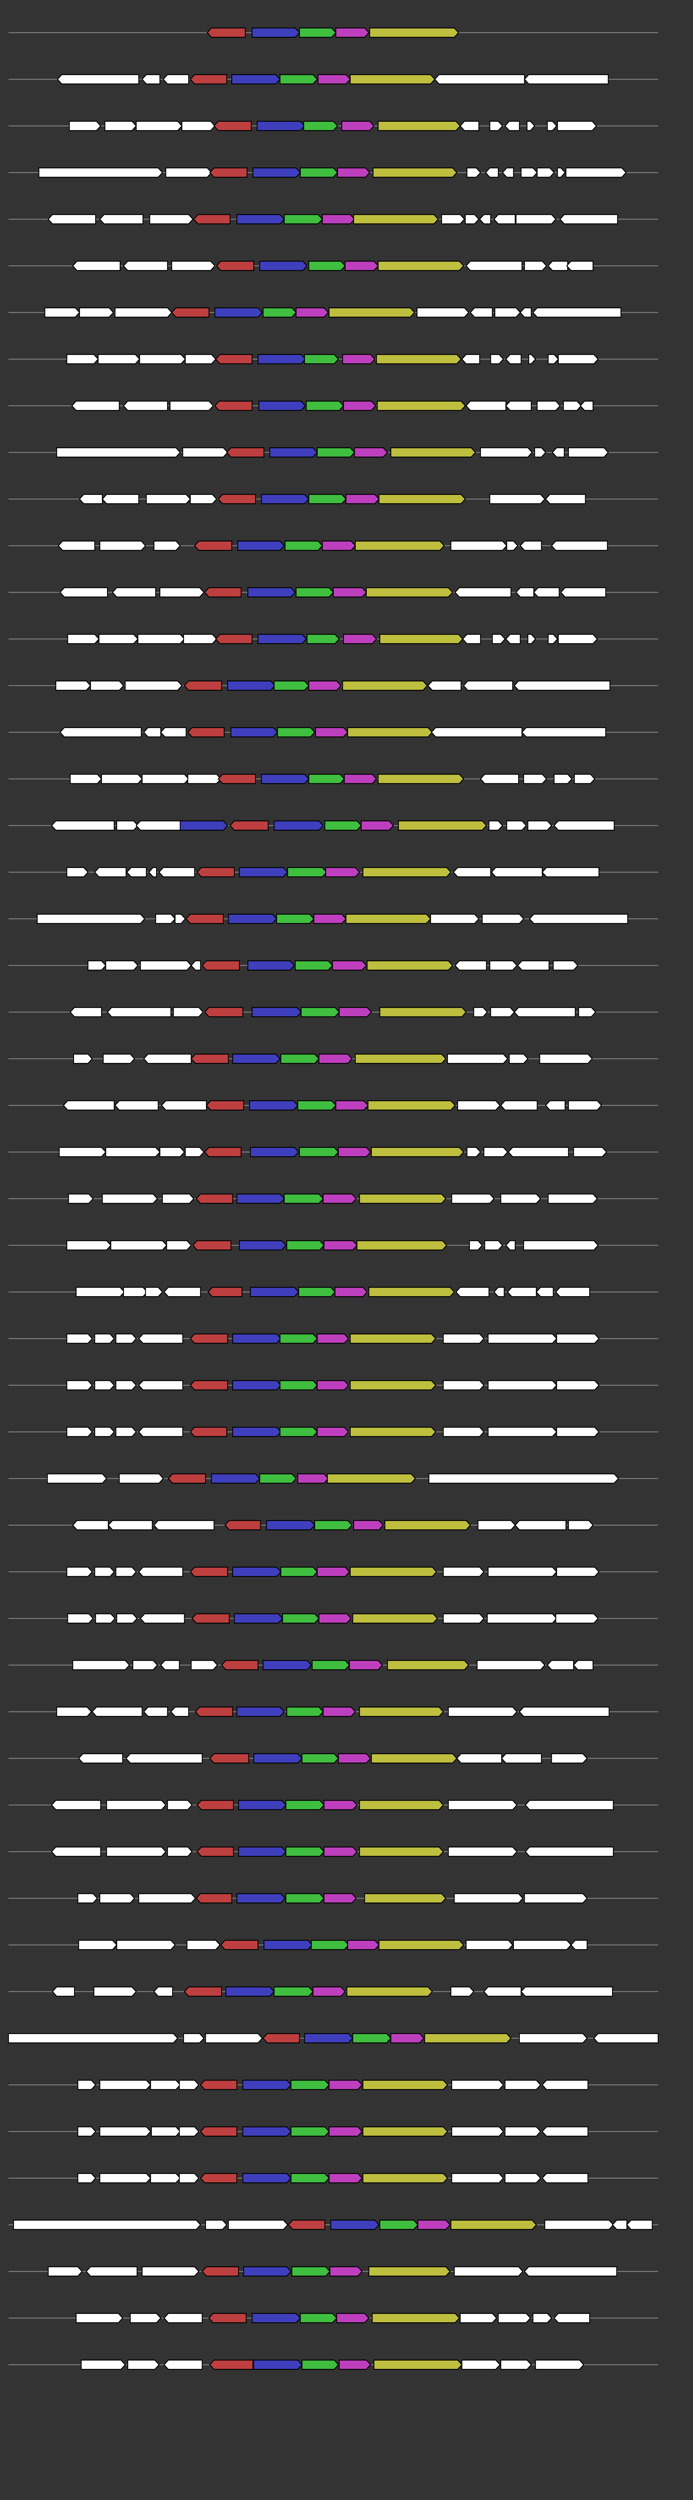<svg xmlns="http://www.w3.org/2000/svg" height="2770" width="768.0" version="1.1" y="0" x="0" preserveAspectRatio="none" xmlns:xlink="http://www.w3.org/1999/xlink" viewBox="0 0 819.2 2680"  >
<rect x="0" y="0" width="819.2" height="2680" fill="#333333" stroke="none"/>
<g  >
<line y1="35" x2="778.0" style="stroke:grey; stroke-width:1; " x1="10" y2="35"  />
</g>
<g id="all_2_0_0"  >
<polygon style="stroke:black; stroke-width:1; fill:rgb(190,63,63); " points="245,35 250,30 290,30 290,40 250,40 245,35 "  />
</g>
<g id="all_2_0_1"  >
<polygon style="stroke:black; stroke-width:1; fill:rgb(63,63,190); " points="298,40 349,40 354,35 349,30 298,30 298,40 "  />
</g>
<g id="all_2_0_2"  >
<polygon style="stroke:black; stroke-width:1; fill:rgb(63,190,63); " points="354,40 392,40 397,35 392,30 354,30 354,40 "  />
</g>
<g id="all_2_0_3"  >
<polygon style="stroke:black; stroke-width:1; fill:rgb(190,63,190); " points="397,40 431,40 436,35 431,30 397,30 397,40 "  />
</g>
<g id="all_2_0_4"  >
<polygon style="stroke:black; stroke-width:1; fill:rgb(190,190,63); " points="437,40 537,40 542,35 537,30 437,30 437,40 "  />
</g>
<g  >
<line y1="85" x2="778.0" style="stroke:grey; stroke-width:1; " x1="10" y2="85"  />
</g>
<g id="all_2_51_0"  >
<polygon style="stroke:black; stroke-width:1; fill:#FFFFFF; " points="68,85 73,80 164,80 164,90 73,90 68,85 "  />
</g>
<g id="all_2_51_1"  >
<polygon style="stroke:black; stroke-width:1; fill:#FFFFFF; " points="168,85 173,80 189,80 189,90 173,90 168,85 "  />
</g>
<g id="all_2_51_2"  >
<polygon style="stroke:black; stroke-width:1; fill:#FFFFFF; " points="193,85 198,80 223,80 223,90 198,90 193,85 "  />
</g>
<g id="all_2_51_3"  >
<polygon style="stroke:black; stroke-width:1; fill:rgb(190,63,63); " points="225,85 230,80 268,80 268,90 230,90 225,85 "  />
</g>
<g id="all_2_51_4"  >
<polygon style="stroke:black; stroke-width:1; fill:rgb(63,63,190); " points="274,90 326,90 331,85 326,80 274,80 274,90 "  />
</g>
<g id="all_2_51_5"  >
<polygon style="stroke:black; stroke-width:1; fill:rgb(63,190,63); " points="331,90 370,90 375,85 370,80 331,80 331,90 "  />
</g>
<g id="all_2_51_6"  >
<polygon style="stroke:black; stroke-width:1; fill:rgb(190,63,190); " points="376,90 409,90 414,85 409,80 376,80 376,90 "  />
</g>
<g id="all_2_51_7"  >
<polygon style="stroke:black; stroke-width:1; fill:rgb(190,190,63); " points="414,90 509,90 514,85 509,80 414,80 414,90 "  />
</g>
<g id="all_2_51_8"  >
<polygon style="stroke:black; stroke-width:1; fill:#FFFFFF; " points="514,85 519,80 620,80 620,90 519,90 514,85 "  />
</g>
<g id="all_2_51_9"  >
<polygon style="stroke:black; stroke-width:1; fill:#FFFFFF; " points="620,85 625,80 719,80 719,90 625,90 620,85 "  />
</g>
<g  >
<line y1="135" x2="778.0" style="stroke:grey; stroke-width:1; " x1="10" y2="135"  />
</g>
<g id="all_2_52_0"  >
<polygon style="stroke:black; stroke-width:1; fill:#FFFFFF; " points="82,140 114,140 119,135 114,130 82,130 82,140 "  />
</g>
<g id="all_2_52_1"  >
<polygon style="stroke:black; stroke-width:1; fill:#FFFFFF; " points="124,140 156,140 161,135 156,130 124,130 124,140 "  />
</g>
<g id="all_2_52_2"  >
<polygon style="stroke:black; stroke-width:1; fill:#FFFFFF; " points="161,140 210,140 215,135 210,130 161,130 161,140 "  />
</g>
<g id="all_2_52_3"  >
<polygon style="stroke:black; stroke-width:1; fill:#FFFFFF; " points="215,140 249,140 254,135 249,130 215,130 215,140 "  />
</g>
<g id="all_2_52_4"  >
<polygon style="stroke:black; stroke-width:1; fill:rgb(190,63,63); " points="253,135 258,130 297,130 297,140 258,140 253,135 "  />
</g>
<g id="all_2_52_5"  >
<polygon style="stroke:black; stroke-width:1; fill:rgb(63,63,190); " points="304,140 355,140 360,135 355,130 304,130 304,140 "  />
</g>
<g id="all_2_52_6"  >
<polygon style="stroke:black; stroke-width:1; fill:rgb(63,190,63); " points="359,140 394,140 399,135 394,130 359,130 359,140 "  />
</g>
<g id="all_2_52_7"  >
<polygon style="stroke:black; stroke-width:1; fill:rgb(190,63,190); " points="404,140 437,140 442,135 437,130 404,130 404,140 "  />
</g>
<g id="all_2_52_8"  >
<polygon style="stroke:black; stroke-width:1; fill:rgb(190,190,63); " points="447,140 539,140 544,135 539,130 447,130 447,140 "  />
</g>
<g id="all_2_52_9"  >
<polygon style="stroke:black; stroke-width:1; fill:#FFFFFF; " points="544,135 549,130 566,130 566,140 549,140 544,135 "  />
</g>
<g id="all_2_52_10"  >
<polygon style="stroke:black; stroke-width:1; fill:#FFFFFF; " points="579,140 589,140 594,135 589,130 579,130 579,140 "  />
</g>
<g id="all_2_52_11"  >
<polygon style="stroke:black; stroke-width:1; fill:#FFFFFF; " points="597,135 602,130 614,130 614,140 602,140 597,135 "  />
</g>
<g id="all_2_52_12"  >
<polygon style="stroke:black; stroke-width:1; fill:#FFFFFF; " points="623,140 627,140 632,135 627,130 623,130 623,140 "  />
</g>
<g id="all_2_52_13"  >
<polygon style="stroke:black; stroke-width:1; fill:#FFFFFF; " points="647,140 653,140 658,135 653,130 647,130 647,140 "  />
</g>
<g id="all_2_52_14"  >
<polygon style="stroke:black; stroke-width:1; fill:#FFFFFF; " points="659,140 700,140 705,135 700,130 659,130 659,140 "  />
</g>
<g  >
<line y1="185" x2="778.0" style="stroke:grey; stroke-width:1; " x1="10" y2="185"  />
</g>
<g id="all_2_53_0"  >
<polygon style="stroke:black; stroke-width:1; fill:#FFFFFF; " points="46,190 187,190 192,185 187,180 46,180 46,190 "  />
</g>
<g id="all_2_53_1"  >
<polygon style="stroke:black; stroke-width:1; fill:#FFFFFF; " points="196,190 245,190 250,185 245,180 196,180 196,190 "  />
</g>
<g id="all_2_53_2"  >
<polygon style="stroke:black; stroke-width:1; fill:rgb(190,63,63); " points="248,185 253,180 292,180 292,190 253,190 248,185 "  />
</g>
<g id="all_2_53_3"  >
<polygon style="stroke:black; stroke-width:1; fill:rgb(63,63,190); " points="299,190 350,190 355,185 350,180 299,180 299,190 "  />
</g>
<g id="all_2_53_4"  >
<polygon style="stroke:black; stroke-width:1; fill:rgb(63,190,63); " points="355,190 394,190 399,185 394,180 355,180 355,190 "  />
</g>
<g id="all_2_53_5"  >
<polygon style="stroke:black; stroke-width:1; fill:rgb(190,63,190); " points="399,190 432,190 437,185 432,180 399,180 399,190 "  />
</g>
<g id="all_2_53_6"  >
<polygon style="stroke:black; stroke-width:1; fill:rgb(190,190,63); " points="441,190 535,190 540,185 535,180 441,180 441,190 "  />
</g>
<g id="all_2_53_7"  >
<polygon style="stroke:black; stroke-width:1; fill:#FFFFFF; " points="552,190 563,190 568,185 563,180 552,180 552,190 "  />
</g>
<g id="all_2_53_8"  >
<polygon style="stroke:black; stroke-width:1; fill:#FFFFFF; " points="574,185 579,180 589,180 589,190 579,190 574,185 "  />
</g>
<g id="all_2_53_9"  >
<polygon style="stroke:black; stroke-width:1; fill:#FFFFFF; " points="594,185 599,180 607,180 607,190 599,190 594,185 "  />
</g>
<g id="all_2_53_10"  >
<polygon style="stroke:black; stroke-width:1; fill:#FFFFFF; " points="616,190 630,190 635,185 630,180 616,180 616,190 "  />
</g>
<g id="all_2_53_11"  >
<polygon style="stroke:black; stroke-width:1; fill:#FFFFFF; " points="635,190 650,190 655,185 650,180 635,180 635,190 "  />
</g>
<g id="all_2_53_12"  >
<polygon style="stroke:black; stroke-width:1; fill:#FFFFFF; " points="659,190 663,190 668,185 663,180 659,180 659,190 "  />
</g>
<g id="all_2_53_13"  >
<polygon style="stroke:black; stroke-width:1; fill:#FFFFFF; " points="669,190 735,190 740,185 735,180 669,180 669,190 "  />
</g>
<g  >
<line y1="235" x2="778.0" style="stroke:grey; stroke-width:1; " x1="10" y2="235"  />
</g>
<g id="all_2_54_0"  >
<polygon style="stroke:black; stroke-width:1; fill:#FFFFFF; " points="57,235 62,230 113,230 113,240 62,240 57,235 "  />
</g>
<g id="all_2_54_1"  >
<polygon style="stroke:black; stroke-width:1; fill:#FFFFFF; " points="118,235 123,230 169,230 169,240 123,240 118,235 "  />
</g>
<g id="all_2_54_2"  >
<polygon style="stroke:black; stroke-width:1; fill:#FFFFFF; " points="177,240 223,240 228,235 223,230 177,230 177,240 "  />
</g>
<g id="all_2_54_3"  >
<polygon style="stroke:black; stroke-width:1; fill:rgb(190,63,63); " points="229,235 234,230 272,230 272,240 234,240 229,235 "  />
</g>
<g id="all_2_54_4"  >
<polygon style="stroke:black; stroke-width:1; fill:rgb(63,63,190); " points="280,240 331,240 336,235 331,230 280,230 280,240 "  />
</g>
<g id="all_2_54_5"  >
<polygon style="stroke:black; stroke-width:1; fill:rgb(63,190,63); " points="336,240 376,240 381,235 376,230 336,230 336,240 "  />
</g>
<g id="all_2_54_6"  >
<polygon style="stroke:black; stroke-width:1; fill:rgb(190,63,190); " points="381,240 414,240 419,235 414,230 381,230 381,240 "  />
</g>
<g id="all_2_54_7"  >
<polygon style="stroke:black; stroke-width:1; fill:rgb(190,190,63); " points="418,240 513,240 518,235 513,230 418,230 418,240 "  />
</g>
<g id="all_2_54_8"  >
<polygon style="stroke:black; stroke-width:1; fill:#FFFFFF; " points="522,240 544,240 549,235 544,230 522,230 522,240 "  />
</g>
<g id="all_2_54_9"  >
<polygon style="stroke:black; stroke-width:1; fill:#FFFFFF; " points="550,240 561,240 566,235 561,230 550,230 550,240 "  />
</g>
<g id="all_2_54_10"  >
<polygon style="stroke:black; stroke-width:1; fill:#FFFFFF; " points="567,235 572,230 580,230 580,240 572,240 567,235 "  />
</g>
<g id="all_2_54_11"  >
<polygon style="stroke:black; stroke-width:1; fill:#FFFFFF; " points="584,235 589,230 609,230 609,240 589,240 584,235 "  />
</g>
<g id="all_2_54_12"  >
<polygon style="stroke:black; stroke-width:1; fill:#FFFFFF; " points="610,240 652,240 657,235 652,230 610,230 610,240 "  />
</g>
<g id="all_2_54_13"  >
<polygon style="stroke:black; stroke-width:1; fill:#FFFFFF; " points="662,235 667,230 730,230 730,240 667,240 662,235 "  />
</g>
<g  >
<line y1="285" x2="778.0" style="stroke:grey; stroke-width:1; " x1="10" y2="285"  />
</g>
<g id="all_2_55_0"  >
<polygon style="stroke:black; stroke-width:1; fill:#FFFFFF; " points="86,285 91,280 142,280 142,290 91,290 86,285 "  />
</g>
<g id="all_2_55_1"  >
<polygon style="stroke:black; stroke-width:1; fill:#FFFFFF; " points="146,285 151,280 198,280 198,290 151,290 146,285 "  />
</g>
<g id="all_2_55_2"  >
<polygon style="stroke:black; stroke-width:1; fill:#FFFFFF; " points="203,290 249,290 254,285 249,280 203,280 203,290 "  />
</g>
<g id="all_2_55_3"  >
<polygon style="stroke:black; stroke-width:1; fill:rgb(190,63,63); " points="256,285 261,280 300,280 300,290 261,290 256,285 "  />
</g>
<g id="all_2_55_4"  >
<polygon style="stroke:black; stroke-width:1; fill:rgb(63,63,190); " points="307,290 358,290 363,285 358,280 307,280 307,290 "  />
</g>
<g id="all_2_55_5"  >
<polygon style="stroke:black; stroke-width:1; fill:rgb(63,190,63); " points="365,290 403,290 408,285 403,280 365,280 365,290 "  />
</g>
<g id="all_2_55_6"  >
<polygon style="stroke:black; stroke-width:1; fill:rgb(190,63,190); " points="408,290 442,290 447,285 442,280 408,280 408,290 "  />
</g>
<g id="all_2_55_7"  >
<polygon style="stroke:black; stroke-width:1; fill:rgb(190,190,63); " points="447,290 543,290 548,285 543,280 447,280 447,290 "  />
</g>
<g id="all_2_55_8"  >
<polygon style="stroke:black; stroke-width:1; fill:#FFFFFF; " points="551,285 556,280 617,280 617,290 556,290 551,285 "  />
</g>
<g id="all_2_55_9"  >
<polygon style="stroke:black; stroke-width:1; fill:#FFFFFF; " points="620,290 641,290 646,285 641,280 620,280 620,290 "  />
</g>
<g id="all_2_55_10"  >
<polygon style="stroke:black; stroke-width:1; fill:#FFFFFF; " points="648,285 653,280 671,280 671,290 653,290 648,285 "  />
</g>
<g id="all_2_55_11"  >
<polygon style="stroke:black; stroke-width:1; fill:#FFFFFF; " points="670,285 675,280 701,280 701,290 675,290 670,285 "  />
</g>
<g  >
<line y1="335" x2="778.0" style="stroke:grey; stroke-width:1; " x1="10" y2="335"  />
</g>
<g id="all_2_56_0"  >
<polygon style="stroke:black; stroke-width:1; fill:#FFFFFF; " points="53,340 89,340 94,335 89,330 53,330 53,340 "  />
</g>
<g id="all_2_56_1"  >
<polygon style="stroke:black; stroke-width:1; fill:#FFFFFF; " points="94,340 129,340 134,335 129,330 94,330 94,340 "  />
</g>
<g id="all_2_56_2"  >
<polygon style="stroke:black; stroke-width:1; fill:#FFFFFF; " points="136,340 198,340 203,335 198,330 136,330 136,340 "  />
</g>
<g id="all_2_56_3"  >
<polygon style="stroke:black; stroke-width:1; fill:rgb(190,63,63); " points="203,335 208,330 247,330 247,340 208,340 203,335 "  />
</g>
<g id="all_2_56_4"  >
<polygon style="stroke:black; stroke-width:1; fill:rgb(63,63,190); " points="254,340 305,340 310,335 305,330 254,330 254,340 "  />
</g>
<g id="all_2_56_5"  >
<polygon style="stroke:black; stroke-width:1; fill:rgb(63,190,63); " points="311,340 345,340 350,335 345,330 311,330 311,340 "  />
</g>
<g id="all_2_56_6"  >
<polygon style="stroke:black; stroke-width:1; fill:rgb(190,63,190); " points="350,340 383,340 388,335 383,330 350,330 350,340 "  />
</g>
<g id="all_2_56_7"  >
<polygon style="stroke:black; stroke-width:1; fill:rgb(190,190,63); " points="389,340 485,340 490,335 485,330 389,330 389,340 "  />
</g>
<g id="all_2_56_8"  >
<polygon style="stroke:black; stroke-width:1; fill:#FFFFFF; " points="493,340 549,340 554,335 549,330 493,330 493,340 "  />
</g>
<g id="all_2_56_9"  >
<polygon style="stroke:black; stroke-width:1; fill:#FFFFFF; " points="556,335 561,330 582,330 582,340 561,340 556,335 "  />
</g>
<g id="all_2_56_10"  >
<polygon style="stroke:black; stroke-width:1; fill:#FFFFFF; " points="585,340 610,340 615,335 610,330 585,330 585,340 "  />
</g>
<g id="all_2_56_11"  >
<polygon style="stroke:black; stroke-width:1; fill:#FFFFFF; " points="615,335 620,330 628,330 628,340 620,340 615,335 "  />
</g>
<g id="all_2_56_12"  >
<polygon style="stroke:black; stroke-width:1; fill:#FFFFFF; " points="630,335 635,330 734,330 734,340 635,340 630,335 "  />
</g>
<g  >
<line y1="385" x2="778.0" style="stroke:grey; stroke-width:1; " x1="10" y2="385"  />
</g>
<g id="all_2_57_0"  >
<polygon style="stroke:black; stroke-width:1; fill:#FFFFFF; " points="79,390 111,390 116,385 111,380 79,380 79,390 "  />
</g>
<g id="all_2_57_1"  >
<polygon style="stroke:black; stroke-width:1; fill:#FFFFFF; " points="116,390 160,390 165,385 160,380 116,380 116,390 "  />
</g>
<g id="all_2_57_2"  >
<polygon style="stroke:black; stroke-width:1; fill:#FFFFFF; " points="165,390 214,390 219,385 214,380 165,380 165,390 "  />
</g>
<g id="all_2_57_3"  >
<polygon style="stroke:black; stroke-width:1; fill:#FFFFFF; " points="219,390 250,390 255,385 250,380 219,380 219,390 "  />
</g>
<g id="all_2_57_4"  >
<polygon style="stroke:black; stroke-width:1; fill:rgb(190,63,63); " points="255,385 260,380 298,380 298,390 260,390 255,385 "  />
</g>
<g id="all_2_57_5"  >
<polygon style="stroke:black; stroke-width:1; fill:rgb(63,63,190); " points="305,390 356,390 361,385 356,380 305,380 305,390 "  />
</g>
<g id="all_2_57_6"  >
<polygon style="stroke:black; stroke-width:1; fill:rgb(63,190,63); " points="360,390 395,390 400,385 395,380 360,380 360,390 "  />
</g>
<g id="all_2_57_7"  >
<polygon style="stroke:black; stroke-width:1; fill:rgb(190,63,190); " points="405,390 438,390 443,385 438,380 405,380 405,390 "  />
</g>
<g id="all_2_57_8"  >
<polygon style="stroke:black; stroke-width:1; fill:rgb(190,190,63); " points="445,390 540,390 545,385 540,380 445,380 445,390 "  />
</g>
<g id="all_2_57_9"  >
<polygon style="stroke:black; stroke-width:1; fill:#FFFFFF; " points="546,385 551,380 567,380 567,390 551,390 546,385 "  />
</g>
<g id="all_2_57_10"  >
<polygon style="stroke:black; stroke-width:1; fill:#FFFFFF; " points="580,390 590,390 595,385 590,380 580,380 580,390 "  />
</g>
<g id="all_2_57_11"  >
<polygon style="stroke:black; stroke-width:1; fill:#FFFFFF; " points="598,385 603,380 616,380 616,390 603,390 598,385 "  />
</g>
<g id="all_2_57_12"  >
<polygon style="stroke:black; stroke-width:1; fill:#FFFFFF; " points="625,390 628,390 633,385 628,380 625,380 625,390 "  />
</g>
<g id="all_2_57_13"  >
<polygon style="stroke:black; stroke-width:1; fill:#FFFFFF; " points="648,390 655,390 660,385 655,380 648,380 648,390 "  />
</g>
<g id="all_2_57_14"  >
<polygon style="stroke:black; stroke-width:1; fill:#FFFFFF; " points="660,390 702,390 707,385 702,380 660,380 660,390 "  />
</g>
<g  >
<line y1="435" x2="778.0" style="stroke:grey; stroke-width:1; " x1="10" y2="435"  />
</g>
<g id="all_2_58_0"  >
<polygon style="stroke:black; stroke-width:1; fill:#FFFFFF; " points="85,435 90,430 141,430 141,440 90,440 85,435 "  />
</g>
<g id="all_2_58_1"  >
<polygon style="stroke:black; stroke-width:1; fill:#FFFFFF; " points="146,435 151,430 198,430 198,440 151,440 146,435 "  />
</g>
<g id="all_2_58_2"  >
<polygon style="stroke:black; stroke-width:1; fill:#FFFFFF; " points="201,440 247,440 252,435 247,430 201,430 201,440 "  />
</g>
<g id="all_2_58_3"  >
<polygon style="stroke:black; stroke-width:1; fill:rgb(190,63,63); " points="254,435 259,430 298,430 298,440 259,440 254,435 "  />
</g>
<g id="all_2_58_4"  >
<polygon style="stroke:black; stroke-width:1; fill:rgb(63,63,190); " points="306,440 356,440 361,435 356,430 306,430 306,440 "  />
</g>
<g id="all_2_58_5"  >
<polygon style="stroke:black; stroke-width:1; fill:rgb(63,190,63); " points="362,440 401,440 406,435 401,430 362,430 362,440 "  />
</g>
<g id="all_2_58_6"  >
<polygon style="stroke:black; stroke-width:1; fill:rgb(190,63,190); " points="406,440 439,440 444,435 439,430 406,430 406,440 "  />
</g>
<g id="all_2_58_7"  >
<polygon style="stroke:black; stroke-width:1; fill:rgb(190,190,63); " points="446,440 545,440 550,435 545,430 446,430 446,440 "  />
</g>
<g id="all_2_58_8"  >
<polygon style="stroke:black; stroke-width:1; fill:#FFFFFF; " points="551,435 556,430 598,430 598,440 556,440 551,435 "  />
</g>
<g id="all_2_58_9"  >
<polygon style="stroke:black; stroke-width:1; fill:#FFFFFF; " points="598,435 603,430 628,430 628,440 603,440 598,435 "  />
</g>
<g id="all_2_58_10"  >
<polygon style="stroke:black; stroke-width:1; fill:#FFFFFF; " points="635,440 657,440 662,435 657,430 635,430 635,440 "  />
</g>
<g id="all_2_58_11"  >
<polygon style="stroke:black; stroke-width:1; fill:#FFFFFF; " points="666,440 682,440 687,435 682,430 666,430 666,440 "  />
</g>
<g id="all_2_58_12"  >
<polygon style="stroke:black; stroke-width:1; fill:#FFFFFF; " points="686,435 691,430 701,430 701,440 691,440 686,435 "  />
</g>
<g  >
<line y1="485" x2="778.0" style="stroke:grey; stroke-width:1; " x1="10" y2="485"  />
</g>
<g id="all_2_59_0"  >
<polygon style="stroke:black; stroke-width:1; fill:#FFFFFF; " points="67,490 208,490 213,485 208,480 67,480 67,490 "  />
</g>
<g id="all_2_59_1"  >
<polygon style="stroke:black; stroke-width:1; fill:#FFFFFF; " points="216,490 264,490 269,485 264,480 216,480 216,490 "  />
</g>
<g id="all_2_59_2"  >
<polygon style="stroke:black; stroke-width:1; fill:rgb(190,63,63); " points="268,485 273,480 312,480 312,490 273,490 268,485 "  />
</g>
<g id="all_2_59_3"  >
<polygon style="stroke:black; stroke-width:1; fill:rgb(63,63,190); " points="319,490 370,490 375,485 370,480 319,480 319,490 "  />
</g>
<g id="all_2_59_4"  >
<polygon style="stroke:black; stroke-width:1; fill:rgb(63,190,63); " points="375,490 414,490 419,485 414,480 375,480 375,490 "  />
</g>
<g id="all_2_59_5"  >
<polygon style="stroke:black; stroke-width:1; fill:rgb(190,63,190); " points="419,490 453,490 458,485 453,480 419,480 419,490 "  />
</g>
<g id="all_2_59_6"  >
<polygon style="stroke:black; stroke-width:1; fill:rgb(190,190,63); " points="462,490 557,490 562,485 557,480 462,480 462,490 "  />
</g>
<g id="all_2_59_7"  >
<polygon style="stroke:black; stroke-width:1; fill:#FFFFFF; " points="568,490 624,490 629,485 624,480 568,480 568,490 "  />
</g>
<g id="all_2_59_8"  >
<polygon style="stroke:black; stroke-width:1; fill:#FFFFFF; " points="632,490 640,490 645,485 640,480 632,480 632,490 "  />
</g>
<g id="all_2_59_9"  >
<polygon style="stroke:black; stroke-width:1; fill:#FFFFFF; " points="653,485 658,480 667,480 667,490 658,490 653,485 "  />
</g>
<g id="all_2_59_10"  >
<polygon style="stroke:black; stroke-width:1; fill:#FFFFFF; " points="672,490 714,490 719,485 714,480 672,480 672,490 "  />
</g>
<g  >
<line y1="535" x2="778.0" style="stroke:grey; stroke-width:1; " x1="10" y2="535"  />
</g>
<g id="all_2_60_0"  >
<polygon style="stroke:black; stroke-width:1; fill:#FFFFFF; " points="94,535 99,530 121,530 121,540 99,540 94,535 "  />
</g>
<g id="all_2_60_1"  >
<polygon style="stroke:black; stroke-width:1; fill:#FFFFFF; " points="121,535 126,530 164,530 164,540 126,540 121,535 "  />
</g>
<g id="all_2_60_2"  >
<polygon style="stroke:black; stroke-width:1; fill:#FFFFFF; " points="173,540 220,540 225,535 220,530 173,530 173,540 "  />
</g>
<g id="all_2_60_3"  >
<polygon style="stroke:black; stroke-width:1; fill:#FFFFFF; " points="225,540 251,540 256,535 251,530 225,530 225,540 "  />
</g>
<g id="all_2_60_4"  >
<polygon style="stroke:black; stroke-width:1; fill:rgb(190,63,63); " points="258,535 263,530 302,530 302,540 263,540 258,535 "  />
</g>
<g id="all_2_60_5"  >
<polygon style="stroke:black; stroke-width:1; fill:rgb(63,63,190); " points="309,540 360,540 365,535 360,530 309,530 309,540 "  />
</g>
<g id="all_2_60_6"  >
<polygon style="stroke:black; stroke-width:1; fill:rgb(63,190,63); " points="365,540 404,540 409,535 404,530 365,530 365,540 "  />
</g>
<g id="all_2_60_7"  >
<polygon style="stroke:black; stroke-width:1; fill:rgb(190,63,190); " points="409,540 443,540 448,535 443,530 409,530 409,540 "  />
</g>
<g id="all_2_60_8"  >
<polygon style="stroke:black; stroke-width:1; fill:rgb(190,190,63); " points="448,540 545,540 550,535 545,530 448,530 448,540 "  />
</g>
<g id="all_2_60_9"  >
<polygon style="stroke:black; stroke-width:1; fill:#FFFFFF; " points="579,540 639,540 644,535 639,530 579,530 579,540 "  />
</g>
<g id="all_2_60_10"  >
<polygon style="stroke:black; stroke-width:1; fill:#FFFFFF; " points="645,535 650,530 692,530 692,540 650,540 645,535 "  />
</g>
<g  >
<line y1="585" x2="778.0" style="stroke:grey; stroke-width:1; " x1="10" y2="585"  />
</g>
<g id="all_2_61_0"  >
<polygon style="stroke:black; stroke-width:1; fill:#FFFFFF; " points="69,585 74,580 112,580 112,590 74,590 69,585 "  />
</g>
<g id="all_2_61_1"  >
<polygon style="stroke:black; stroke-width:1; fill:#FFFFFF; " points="118,590 167,590 172,585 167,580 118,580 118,590 "  />
</g>
<g id="all_2_61_2"  >
<polygon style="stroke:black; stroke-width:1; fill:#FFFFFF; " points="182,590 208,590 213,585 208,580 182,580 182,590 "  />
</g>
<g id="all_2_61_3"  >
<polygon style="stroke:black; stroke-width:1; fill:rgb(190,63,63); " points="230,585 235,580 274,580 274,590 235,590 230,585 "  />
</g>
<g id="all_2_61_4"  >
<polygon style="stroke:black; stroke-width:1; fill:rgb(63,63,190); " points="281,590 331,590 336,585 331,580 281,580 281,590 "  />
</g>
<g id="all_2_61_5"  >
<polygon style="stroke:black; stroke-width:1; fill:rgb(63,190,63); " points="337,590 376,590 381,585 376,580 337,580 337,590 "  />
</g>
<g id="all_2_61_6"  >
<polygon style="stroke:black; stroke-width:1; fill:rgb(190,63,190); " points="381,590 415,590 420,585 415,580 381,580 381,590 "  />
</g>
<g id="all_2_61_7"  >
<polygon style="stroke:black; stroke-width:1; fill:rgb(190,190,63); " points="420,590 520,590 525,585 520,580 420,580 420,590 "  />
</g>
<g id="all_2_61_8"  >
<polygon style="stroke:black; stroke-width:1; fill:#FFFFFF; " points="533,590 594,590 599,585 594,580 533,580 533,590 "  />
</g>
<g id="all_2_61_9"  >
<polygon style="stroke:black; stroke-width:1; fill:#FFFFFF; " points="599,590 607,590 612,585 607,580 599,580 599,590 "  />
</g>
<g id="all_2_61_10"  >
<polygon style="stroke:black; stroke-width:1; fill:#FFFFFF; " points="615,585 620,580 640,580 640,590 620,590 615,585 "  />
</g>
<g id="all_2_61_11"  >
<polygon style="stroke:black; stroke-width:1; fill:#FFFFFF; " points="652,585 657,580 718,580 718,590 657,590 652,585 "  />
</g>
<g  >
<line y1="635" x2="778.0" style="stroke:grey; stroke-width:1; " x1="10" y2="635"  />
</g>
<g id="all_2_62_0"  >
<polygon style="stroke:black; stroke-width:1; fill:#FFFFFF; " points="71,635 76,630 127,630 127,640 76,640 71,635 "  />
</g>
<g id="all_2_62_1"  >
<polygon style="stroke:black; stroke-width:1; fill:#FFFFFF; " points="133,635 138,630 184,630 184,640 138,640 133,635 "  />
</g>
<g id="all_2_62_2"  >
<polygon style="stroke:black; stroke-width:1; fill:#FFFFFF; " points="189,640 236,640 241,635 236,630 189,630 189,640 "  />
</g>
<g id="all_2_62_3"  >
<polygon style="stroke:black; stroke-width:1; fill:rgb(190,63,63); " points="242,635 247,630 285,630 285,640 247,640 242,635 "  />
</g>
<g id="all_2_62_4"  >
<polygon style="stroke:black; stroke-width:1; fill:rgb(63,63,190); " points="293,640 344,640 349,635 344,630 293,630 293,640 "  />
</g>
<g id="all_2_62_5"  >
<polygon style="stroke:black; stroke-width:1; fill:rgb(63,190,63); " points="350,640 389,640 394,635 389,630 350,630 350,640 "  />
</g>
<g id="all_2_62_6"  >
<polygon style="stroke:black; stroke-width:1; fill:rgb(190,63,190); " points="394,640 428,640 433,635 428,630 394,630 394,640 "  />
</g>
<g id="all_2_62_7"  >
<polygon style="stroke:black; stroke-width:1; fill:rgb(190,190,63); " points="433,640 530,640 535,635 530,630 433,630 433,640 "  />
</g>
<g id="all_2_62_8"  >
<polygon style="stroke:black; stroke-width:1; fill:#FFFFFF; " points="538,635 543,630 604,630 604,640 543,640 538,635 "  />
</g>
<g id="all_2_62_9"  >
<polygon style="stroke:black; stroke-width:1; fill:#FFFFFF; " points="610,635 615,630 631,630 631,640 615,640 610,635 "  />
</g>
<g id="all_2_62_10"  >
<polygon style="stroke:black; stroke-width:1; fill:#FFFFFF; " points="631,635 636,630 661,630 661,640 636,640 631,635 "  />
</g>
<g id="all_2_62_11"  >
<polygon style="stroke:black; stroke-width:1; fill:#FFFFFF; " points="663,635 668,630 716,630 716,640 668,640 663,635 "  />
</g>
<g  >
<line y1="685" x2="778.0" style="stroke:grey; stroke-width:1; " x1="10" y2="685"  />
</g>
<g id="all_2_63_0"  >
<polygon style="stroke:black; stroke-width:1; fill:#FFFFFF; " points="80,690 112,690 117,685 112,680 80,680 80,690 "  />
</g>
<g id="all_2_63_1"  >
<polygon style="stroke:black; stroke-width:1; fill:#FFFFFF; " points="117,690 158,690 163,685 158,680 117,680 117,690 "  />
</g>
<g id="all_2_63_2"  >
<polygon style="stroke:black; stroke-width:1; fill:#FFFFFF; " points="163,690 213,690 218,685 213,680 163,680 163,690 "  />
</g>
<g id="all_2_63_3"  >
<polygon style="stroke:black; stroke-width:1; fill:#FFFFFF; " points="217,690 251,690 256,685 251,680 217,680 217,690 "  />
</g>
<g id="all_2_63_4"  >
<polygon style="stroke:black; stroke-width:1; fill:rgb(190,63,63); " points="255,685 260,680 298,680 298,690 260,690 255,685 "  />
</g>
<g id="all_2_63_5"  >
<polygon style="stroke:black; stroke-width:1; fill:rgb(63,63,190); " points="305,690 357,690 362,685 357,680 305,680 305,690 "  />
</g>
<g id="all_2_63_6"  >
<polygon style="stroke:black; stroke-width:1; fill:rgb(63,190,63); " points="363,690 396,690 401,685 396,680 363,680 363,690 "  />
</g>
<g id="all_2_63_7"  >
<polygon style="stroke:black; stroke-width:1; fill:rgb(190,63,190); " points="406,690 440,690 445,685 440,680 406,680 406,690 "  />
</g>
<g id="all_2_63_8"  >
<polygon style="stroke:black; stroke-width:1; fill:rgb(190,190,63); " points="449,690 542,690 547,685 542,680 449,680 449,690 "  />
</g>
<g id="all_2_63_9"  >
<polygon style="stroke:black; stroke-width:1; fill:#FFFFFF; " points="547,685 552,680 568,680 568,690 552,690 547,685 "  />
</g>
<g id="all_2_63_10"  >
<polygon style="stroke:black; stroke-width:1; fill:#FFFFFF; " points="582,690 592,690 597,685 592,680 582,680 582,690 "  />
</g>
<g id="all_2_63_11"  >
<polygon style="stroke:black; stroke-width:1; fill:#FFFFFF; " points="598,685 603,680 615,680 615,690 603,690 598,685 "  />
</g>
<g id="all_2_63_12"  >
<polygon style="stroke:black; stroke-width:1; fill:#FFFFFF; " points="624,690 628,690 633,685 628,680 624,680 624,690 "  />
</g>
<g id="all_2_63_13"  >
<polygon style="stroke:black; stroke-width:1; fill:#FFFFFF; " points="648,690 654,690 659,685 654,680 648,680 648,690 "  />
</g>
<g id="all_2_63_14"  >
<polygon style="stroke:black; stroke-width:1; fill:#FFFFFF; " points="660,690 701,690 706,685 701,680 660,680 660,690 "  />
</g>
<g  >
<line y1="735" x2="778.0" style="stroke:grey; stroke-width:1; " x1="10" y2="735"  />
</g>
<g id="all_2_64_0"  >
<polygon style="stroke:black; stroke-width:1; fill:#FFFFFF; " points="66,740 102,740 107,735 102,730 66,730 66,740 "  />
</g>
<g id="all_2_64_1"  >
<polygon style="stroke:black; stroke-width:1; fill:#FFFFFF; " points="107,740 141,740 146,735 141,730 107,730 107,740 "  />
</g>
<g id="all_2_64_2"  >
<polygon style="stroke:black; stroke-width:1; fill:#FFFFFF; " points="148,740 210,740 215,735 210,730 148,730 148,740 "  />
</g>
<g id="all_2_64_3"  >
<polygon style="stroke:black; stroke-width:1; fill:rgb(190,63,63); " points="218,735 223,730 262,730 262,740 223,740 218,735 "  />
</g>
<g id="all_2_64_4"  >
<polygon style="stroke:black; stroke-width:1; fill:rgb(63,63,190); " points="269,740 320,740 325,735 320,730 269,730 269,740 "  />
</g>
<g id="all_2_64_5"  >
<polygon style="stroke:black; stroke-width:1; fill:rgb(63,190,63); " points="324,740 360,740 365,735 360,730 324,730 324,740 "  />
</g>
<g id="all_2_64_6"  >
<polygon style="stroke:black; stroke-width:1; fill:rgb(190,63,190); " points="365,740 398,740 403,735 398,730 365,730 365,740 "  />
</g>
<g id="all_2_64_7"  >
<polygon style="stroke:black; stroke-width:1; fill:rgb(190,190,63); " points="405,740 500,740 505,735 500,730 405,730 405,740 "  />
</g>
<g id="all_2_64_8"  >
<polygon style="stroke:black; stroke-width:1; fill:#FFFFFF; " points="506,735 511,730 545,730 545,740 511,740 506,735 "  />
</g>
<g id="all_2_64_9"  >
<polygon style="stroke:black; stroke-width:1; fill:#FFFFFF; " points="548,735 553,730 606,730 606,740 553,740 548,735 "  />
</g>
<g id="all_2_64_10"  >
<polygon style="stroke:black; stroke-width:1; fill:#FFFFFF; " points="608,735 613,730 721,730 721,740 613,740 608,735 "  />
</g>
<g  >
<line y1="785" x2="778.0" style="stroke:grey; stroke-width:1; " x1="10" y2="785"  />
</g>
<g id="all_2_65_0"  >
<polygon style="stroke:black; stroke-width:1; fill:#FFFFFF; " points="71,785 76,780 167,780 167,790 76,790 71,785 "  />
</g>
<g id="all_2_65_1"  >
<polygon style="stroke:black; stroke-width:1; fill:#FFFFFF; " points="170,785 175,780 190,780 190,790 175,790 170,785 "  />
</g>
<g id="all_2_65_2"  >
<polygon style="stroke:black; stroke-width:1; fill:#FFFFFF; " points="190,785 195,780 220,780 220,790 195,790 190,785 "  />
</g>
<g id="all_2_65_3"  >
<polygon style="stroke:black; stroke-width:1; fill:rgb(190,63,63); " points="222,785 227,780 265,780 265,790 227,790 222,785 "  />
</g>
<g id="all_2_65_4"  >
<polygon style="stroke:black; stroke-width:1; fill:rgb(63,63,190); " points="273,790 323,790 328,785 323,780 273,780 273,790 "  />
</g>
<g id="all_2_65_5"  >
<polygon style="stroke:black; stroke-width:1; fill:rgb(63,190,63); " points="328,790 367,790 372,785 367,780 328,780 328,790 "  />
</g>
<g id="all_2_65_6"  >
<polygon style="stroke:black; stroke-width:1; fill:rgb(190,63,190); " points="373,790 406,790 411,785 406,780 373,780 373,790 "  />
</g>
<g id="all_2_65_7"  >
<polygon style="stroke:black; stroke-width:1; fill:rgb(190,190,63); " points="411,790 506,790 511,785 506,780 411,780 411,790 "  />
</g>
<g id="all_2_65_8"  >
<polygon style="stroke:black; stroke-width:1; fill:#FFFFFF; " points="510,785 515,780 617,780 617,790 515,790 510,785 "  />
</g>
<g id="all_2_65_9"  >
<polygon style="stroke:black; stroke-width:1; fill:#FFFFFF; " points="617,785 622,780 716,780 716,790 622,790 617,785 "  />
</g>
<g  >
<line y1="835" x2="778.0" style="stroke:grey; stroke-width:1; " x1="10" y2="835"  />
</g>
<g id="all_2_66_0"  >
<polygon style="stroke:black; stroke-width:1; fill:#FFFFFF; " points="83,840 115,840 120,835 115,830 83,830 83,840 "  />
</g>
<g id="all_2_66_1"  >
<polygon style="stroke:black; stroke-width:1; fill:#FFFFFF; " points="120,840 163,840 168,835 163,830 120,830 120,840 "  />
</g>
<g id="all_2_66_2"  >
<polygon style="stroke:black; stroke-width:1; fill:#FFFFFF; " points="168,840 218,840 223,835 218,830 168,830 168,840 "  />
</g>
<g id="all_2_66_3"  >
<polygon style="stroke:black; stroke-width:1; fill:#FFFFFF; " points="222,840 256,840 261,835 256,830 222,830 222,840 "  />
</g>
<g id="all_2_66_4"  >
<polygon style="stroke:black; stroke-width:1; fill:rgb(190,63,63); " points="258,835 263,830 302,830 302,840 263,840 258,835 "  />
</g>
<g id="all_2_66_5"  >
<polygon style="stroke:black; stroke-width:1; fill:rgb(63,63,190); " points="309,840 360,840 365,835 360,830 309,830 309,840 "  />
</g>
<g id="all_2_66_6"  >
<polygon style="stroke:black; stroke-width:1; fill:rgb(63,190,63); " points="365,840 402,840 407,835 402,830 365,830 365,840 "  />
</g>
<g id="all_2_66_7"  >
<polygon style="stroke:black; stroke-width:1; fill:rgb(190,63,190); " points="407,840 440,840 445,835 440,830 407,830 407,840 "  />
</g>
<g id="all_2_66_8"  >
<polygon style="stroke:black; stroke-width:1; fill:rgb(190,190,63); " points="447,840 543,840 548,835 543,830 447,830 447,840 "  />
</g>
<g id="all_2_66_9"  >
<polygon style="stroke:black; stroke-width:1; fill:#FFFFFF; " points="568,835 573,830 613,830 613,840 573,840 568,835 "  />
</g>
<g id="all_2_66_10"  >
<polygon style="stroke:black; stroke-width:1; fill:#FFFFFF; " points="619,840 641,840 646,835 641,830 619,830 619,840 "  />
</g>
<g id="all_2_66_11"  >
<polygon style="stroke:black; stroke-width:1; fill:#FFFFFF; " points="655,840 671,840 676,835 671,830 655,830 655,840 "  />
</g>
<g id="all_2_66_12"  >
<polygon style="stroke:black; stroke-width:1; fill:#FFFFFF; " points="679,840 698,840 703,835 698,830 679,830 679,840 "  />
</g>
<g  >
<line y1="885" x2="778.0" style="stroke:grey; stroke-width:1; " x1="10" y2="885"  />
</g>
<g id="all_2_67_0"  >
<polygon style="stroke:black; stroke-width:1; fill:#FFFFFF; " points="61,885 66,880 135,880 135,890 66,890 61,885 "  />
</g>
<g id="all_2_67_1"  >
<polygon style="stroke:black; stroke-width:1; fill:#FFFFFF; " points="138,890 158,890 163,885 158,880 138,880 138,890 "  />
</g>
<g id="all_2_67_2"  >
<polygon style="stroke:black; stroke-width:1; fill:#FFFFFF; " points="161,885 166,880 218,880 218,890 166,890 161,885 "  />
</g>
<g id="all_2_67_3"  >
<polygon style="stroke:black; stroke-width:1; fill:rgb(63,63,190); " points="213,890 264,890 269,885 264,880 213,880 213,890 "  />
</g>
<g id="all_2_67_4"  >
<polygon style="stroke:black; stroke-width:1; fill:rgb(190,63,63); " points="272,885 277,880 317,880 317,890 277,890 272,885 "  />
</g>
<g id="all_2_67_5"  >
<polygon style="stroke:black; stroke-width:1; fill:rgb(63,63,190); " points="324,890 377,890 382,885 377,880 324,880 324,890 "  />
</g>
<g id="all_2_67_6"  >
<polygon style="stroke:black; stroke-width:1; fill:rgb(63,190,63); " points="384,890 422,890 427,885 422,880 384,880 384,890 "  />
</g>
<g id="all_2_67_7"  >
<polygon style="stroke:black; stroke-width:1; fill:rgb(190,63,190); " points="427,890 460,890 465,885 460,880 427,880 427,890 "  />
</g>
<g id="all_2_67_8"  >
<polygon style="stroke:black; stroke-width:1; fill:rgb(190,190,63); " points="471,890 570,890 575,885 570,880 471,880 471,890 "  />
</g>
<g id="all_2_67_9"  >
<polygon style="stroke:black; stroke-width:1; fill:#FFFFFF; " points="578,890 589,890 594,885 589,880 578,880 578,890 "  />
</g>
<g id="all_2_67_10"  >
<polygon style="stroke:black; stroke-width:1; fill:#FFFFFF; " points="599,890 617,890 622,885 617,880 599,880 599,890 "  />
</g>
<g id="all_2_67_11"  >
<polygon style="stroke:black; stroke-width:1; fill:#FFFFFF; " points="624,890 647,890 652,885 647,880 624,880 624,890 "  />
</g>
<g id="all_2_67_12"  >
<polygon style="stroke:black; stroke-width:1; fill:#FFFFFF; " points="655,885 660,880 726,880 726,890 660,890 655,885 "  />
</g>
<g  >
<line y1="935" x2="778.0" style="stroke:grey; stroke-width:1; " x1="10" y2="935"  />
</g>
<g id="all_2_68_0"  >
<polygon style="stroke:black; stroke-width:1; fill:#FFFFFF; " points="79,940 99,940 104,935 99,930 79,930 79,940 "  />
</g>
<g id="all_2_68_1"  >
<polygon style="stroke:black; stroke-width:1; fill:#FFFFFF; " points="112,935 117,930 149,930 149,940 117,940 112,935 "  />
</g>
<g id="all_2_68_2"  >
<polygon style="stroke:black; stroke-width:1; fill:#FFFFFF; " points="150,935 155,930 173,930 173,940 155,940 150,935 "  />
</g>
<g id="all_2_68_3"  >
<polygon style="stroke:black; stroke-width:1; fill:#FFFFFF; " points="176,935 181,930 185,930 185,940 181,940 176,935 "  />
</g>
<g id="all_2_68_4"  >
<polygon style="stroke:black; stroke-width:1; fill:#FFFFFF; " points="188,935 193,930 230,930 230,940 193,940 188,935 "  />
</g>
<g id="all_2_68_5"  >
<polygon style="stroke:black; stroke-width:1; fill:rgb(190,63,63); " points="233,935 238,930 277,930 277,940 238,940 233,935 "  />
</g>
<g id="all_2_68_6"  >
<polygon style="stroke:black; stroke-width:1; fill:rgb(63,63,190); " points="283,940 335,940 340,935 335,930 283,930 283,940 "  />
</g>
<g id="all_2_68_7"  >
<polygon style="stroke:black; stroke-width:1; fill:rgb(63,190,63); " points="340,940 381,940 386,935 381,930 340,930 340,940 "  />
</g>
<g id="all_2_68_8"  >
<polygon style="stroke:black; stroke-width:1; fill:rgb(190,63,190); " points="385,940 420,940 425,935 420,930 385,930 385,940 "  />
</g>
<g id="all_2_68_9"  >
<polygon style="stroke:black; stroke-width:1; fill:rgb(190,190,63); " points="429,940 528,940 533,935 528,930 429,930 429,940 "  />
</g>
<g id="all_2_68_10"  >
<polygon style="stroke:black; stroke-width:1; fill:#FFFFFF; " points="536,935 541,930 580,930 580,940 541,940 536,935 "  />
</g>
<g id="all_2_68_11"  >
<polygon style="stroke:black; stroke-width:1; fill:#FFFFFF; " points="581,935 586,930 641,930 641,940 586,940 581,935 "  />
</g>
<g id="all_2_68_12"  >
<polygon style="stroke:black; stroke-width:1; fill:#FFFFFF; " points="641,935 646,930 708,930 708,940 646,940 641,935 "  />
</g>
<g  >
<line y1="985" x2="778.0" style="stroke:grey; stroke-width:1; " x1="10" y2="985"  />
</g>
<g id="all_2_69_0"  >
<polygon style="stroke:black; stroke-width:1; fill:#FFFFFF; " points="44,990 166,990 171,985 166,980 44,980 44,990 "  />
</g>
<g id="all_2_69_1"  >
<polygon style="stroke:black; stroke-width:1; fill:#FFFFFF; " points="184,990 202,990 207,985 202,980 184,980 184,990 "  />
</g>
<g id="all_2_69_2"  >
<polygon style="stroke:black; stroke-width:1; fill:#FFFFFF; " points="207,990 214,990 219,985 214,980 207,980 207,990 "  />
</g>
<g id="all_2_69_3"  >
<polygon style="stroke:black; stroke-width:1; fill:rgb(190,63,63); " points="220,985 225,980 264,980 264,990 225,990 220,985 "  />
</g>
<g id="all_2_69_4"  >
<polygon style="stroke:black; stroke-width:1; fill:rgb(63,63,190); " points="270,990 322,990 327,985 322,980 270,980 270,990 "  />
</g>
<g id="all_2_69_5"  >
<polygon style="stroke:black; stroke-width:1; fill:rgb(63,190,63); " points="327,990 366,990 371,985 366,980 327,980 327,990 "  />
</g>
<g id="all_2_69_6"  >
<polygon style="stroke:black; stroke-width:1; fill:rgb(190,63,190); " points="371,990 404,990 409,985 404,980 371,980 371,990 "  />
</g>
<g id="all_2_69_7"  >
<polygon style="stroke:black; stroke-width:1; fill:rgb(190,190,63); " points="409,990 504,990 509,985 504,980 409,980 409,990 "  />
</g>
<g id="all_2_69_8"  >
<polygon style="stroke:black; stroke-width:1; fill:#FFFFFF; " points="509,990 561,990 566,985 561,980 509,980 509,990 "  />
</g>
<g id="all_2_69_9"  >
<polygon style="stroke:black; stroke-width:1; fill:#FFFFFF; " points="570,990 614,990 619,985 614,980 570,980 570,990 "  />
</g>
<g id="all_2_69_10"  >
<polygon style="stroke:black; stroke-width:1; fill:#FFFFFF; " points="626,985 631,980 742,980 742,990 631,990 626,985 "  />
</g>
<g  >
<line y1="1035" x2="778.0" style="stroke:grey; stroke-width:1; " x1="10" y2="1035"  />
</g>
<g id="all_2_70_0"  >
<polygon style="stroke:black; stroke-width:1; fill:#FFFFFF; " points="104,1040 120,1040 125,1035 120,1030 104,1030 104,1040 "  />
</g>
<g id="all_2_70_1"  >
<polygon style="stroke:black; stroke-width:1; fill:#FFFFFF; " points="125,1040 158,1040 163,1035 158,1030 125,1030 125,1040 "  />
</g>
<g id="all_2_70_2"  >
<polygon style="stroke:black; stroke-width:1; fill:#FFFFFF; " points="166,1040 221,1040 226,1035 221,1030 166,1030 166,1040 "  />
</g>
<g id="all_2_70_3"  >
<polygon style="stroke:black; stroke-width:1; fill:#FFFFFF; " points="226,1035 231,1030 237,1030 237,1040 231,1040 226,1035 "  />
</g>
<g id="all_2_70_4"  >
<polygon style="stroke:black; stroke-width:1; fill:rgb(190,63,63); " points="239,1035 244,1030 283,1030 283,1040 244,1040 239,1035 "  />
</g>
<g id="all_2_70_5"  >
<polygon style="stroke:black; stroke-width:1; fill:rgb(63,63,190); " points="293,1040 343,1040 348,1035 343,1030 293,1030 293,1040 "  />
</g>
<g id="all_2_70_6"  >
<polygon style="stroke:black; stroke-width:1; fill:rgb(63,190,63); " points="349,1040 388,1040 393,1035 388,1030 349,1030 349,1040 "  />
</g>
<g id="all_2_70_7"  >
<polygon style="stroke:black; stroke-width:1; fill:rgb(190,63,190); " points="393,1040 428,1040 433,1035 428,1030 393,1030 393,1040 "  />
</g>
<g id="all_2_70_8"  >
<polygon style="stroke:black; stroke-width:1; fill:rgb(190,190,63); " points="434,1040 530,1040 535,1035 530,1030 434,1030 434,1040 "  />
</g>
<g id="all_2_70_9"  >
<polygon style="stroke:black; stroke-width:1; fill:#FFFFFF; " points="538,1035 543,1030 575,1030 575,1040 543,1040 538,1035 "  />
</g>
<g id="all_2_70_10"  >
<polygon style="stroke:black; stroke-width:1; fill:#FFFFFF; " points="579,1040 606,1040 611,1035 606,1030 579,1030 579,1040 "  />
</g>
<g id="all_2_70_11"  >
<polygon style="stroke:black; stroke-width:1; fill:#FFFFFF; " points="612,1035 617,1030 649,1030 649,1040 617,1040 612,1035 "  />
</g>
<g id="all_2_70_12"  >
<polygon style="stroke:black; stroke-width:1; fill:#FFFFFF; " points="654,1040 678,1040 683,1035 678,1030 654,1030 654,1040 "  />
</g>
<g  >
<line y1="1085" x2="778.0" style="stroke:grey; stroke-width:1; " x1="10" y2="1085"  />
</g>
<g id="all_2_71_0"  >
<polygon style="stroke:black; stroke-width:1; fill:#FFFFFF; " points="83,1085 88,1080 120,1080 120,1090 88,1090 83,1085 "  />
</g>
<g id="all_2_71_1"  >
<polygon style="stroke:black; stroke-width:1; fill:#FFFFFF; " points="127,1085 132,1080 202,1080 202,1090 132,1090 127,1085 "  />
</g>
<g id="all_2_71_2"  >
<polygon style="stroke:black; stroke-width:1; fill:#FFFFFF; " points="205,1090 235,1090 240,1085 235,1080 205,1080 205,1090 "  />
</g>
<g id="all_2_71_3"  >
<polygon style="stroke:black; stroke-width:1; fill:rgb(190,63,63); " points="242,1085 247,1080 287,1080 287,1090 247,1090 242,1085 "  />
</g>
<g id="all_2_71_4"  >
<polygon style="stroke:black; stroke-width:1; fill:rgb(63,63,190); " points="298,1090 351,1090 356,1085 351,1080 298,1080 298,1090 "  />
</g>
<g id="all_2_71_5"  >
<polygon style="stroke:black; stroke-width:1; fill:rgb(63,190,63); " points="356,1090 396,1090 401,1085 396,1080 356,1080 356,1090 "  />
</g>
<g id="all_2_71_6"  >
<polygon style="stroke:black; stroke-width:1; fill:rgb(190,63,190); " points="401,1090 434,1090 439,1085 434,1080 401,1080 401,1090 "  />
</g>
<g id="all_2_71_7"  >
<polygon style="stroke:black; stroke-width:1; fill:rgb(190,190,63); " points="449,1090 546,1090 551,1085 546,1080 449,1080 449,1090 "  />
</g>
<g id="all_2_71_8"  >
<polygon style="stroke:black; stroke-width:1; fill:#FFFFFF; " points="560,1090 571,1090 576,1085 571,1080 560,1080 560,1090 "  />
</g>
<g id="all_2_71_9"  >
<polygon style="stroke:black; stroke-width:1; fill:#FFFFFF; " points="580,1090 603,1090 608,1085 603,1080 580,1080 580,1090 "  />
</g>
<g id="all_2_71_10"  >
<polygon style="stroke:black; stroke-width:1; fill:#FFFFFF; " points="608,1085 613,1080 680,1080 680,1090 613,1090 608,1085 "  />
</g>
<g id="all_2_71_11"  >
<polygon style="stroke:black; stroke-width:1; fill:#FFFFFF; " points="684,1090 699,1090 704,1085 699,1080 684,1080 684,1090 "  />
</g>
<g  >
<line y1="1135" x2="778.0" style="stroke:grey; stroke-width:1; " x1="10" y2="1135"  />
</g>
<g id="all_2_72_0"  >
<polygon style="stroke:black; stroke-width:1; fill:#FFFFFF; " points="87,1140 104,1140 109,1135 104,1130 87,1130 87,1140 "  />
</g>
<g id="all_2_72_1"  >
<polygon style="stroke:black; stroke-width:1; fill:#FFFFFF; " points="122,1140 154,1140 159,1135 154,1130 122,1130 122,1140 "  />
</g>
<g id="all_2_72_2"  >
<polygon style="stroke:black; stroke-width:1; fill:#FFFFFF; " points="170,1135 175,1130 226,1130 226,1140 175,1140 170,1135 "  />
</g>
<g id="all_2_72_3"  >
<polygon style="stroke:black; stroke-width:1; fill:rgb(190,63,63); " points="226,1135 231,1130 270,1130 270,1140 231,1140 226,1135 "  />
</g>
<g id="all_2_72_4"  >
<polygon style="stroke:black; stroke-width:1; fill:rgb(63,63,190); " points="275,1140 326,1140 331,1135 326,1130 275,1130 275,1140 "  />
</g>
<g id="all_2_72_5"  >
<polygon style="stroke:black; stroke-width:1; fill:rgb(63,190,63); " points="332,1140 372,1140 377,1135 372,1130 332,1130 332,1140 "  />
</g>
<g id="all_2_72_6"  >
<polygon style="stroke:black; stroke-width:1; fill:rgb(190,63,190); " points="377,1140 411,1140 416,1135 411,1130 377,1130 377,1140 "  />
</g>
<g id="all_2_72_7"  >
<polygon style="stroke:black; stroke-width:1; fill:rgb(190,190,63); " points="420,1140 522,1140 527,1135 522,1130 420,1130 420,1140 "  />
</g>
<g id="all_2_72_8"  >
<polygon style="stroke:black; stroke-width:1; fill:#FFFFFF; " points="529,1140 595,1140 600,1135 595,1130 529,1130 529,1140 "  />
</g>
<g id="all_2_72_9"  >
<polygon style="stroke:black; stroke-width:1; fill:#FFFFFF; " points="602,1140 619,1140 624,1135 619,1130 602,1130 602,1140 "  />
</g>
<g id="all_2_72_10"  >
<polygon style="stroke:black; stroke-width:1; fill:#FFFFFF; " points="638,1140 695,1140 700,1135 695,1130 638,1130 638,1140 "  />
</g>
<g  >
<line y1="1185" x2="778.0" style="stroke:grey; stroke-width:1; " x1="10" y2="1185"  />
</g>
<g id="all_2_73_0"  >
<polygon style="stroke:black; stroke-width:1; fill:#FFFFFF; " points="75,1185 80,1180 135,1180 135,1190 80,1190 75,1185 "  />
</g>
<g id="all_2_73_1"  >
<polygon style="stroke:black; stroke-width:1; fill:#FFFFFF; " points="136,1185 141,1180 187,1180 187,1190 141,1190 136,1185 "  />
</g>
<g id="all_2_73_2"  >
<polygon style="stroke:black; stroke-width:1; fill:#FFFFFF; " points="191,1185 196,1180 244,1180 244,1190 196,1190 191,1185 "  />
</g>
<g id="all_2_73_3"  >
<polygon style="stroke:black; stroke-width:1; fill:rgb(190,63,63); " points="244,1185 249,1180 288,1180 288,1190 249,1190 244,1185 "  />
</g>
<g id="all_2_73_4"  >
<polygon style="stroke:black; stroke-width:1; fill:rgb(63,63,190); " points="295,1190 347,1190 352,1185 347,1180 295,1180 295,1190 "  />
</g>
<g id="all_2_73_5"  >
<polygon style="stroke:black; stroke-width:1; fill:rgb(63,190,63); " points="352,1190 392,1190 397,1185 392,1180 352,1180 352,1190 "  />
</g>
<g id="all_2_73_6"  >
<polygon style="stroke:black; stroke-width:1; fill:rgb(190,63,190); " points="397,1190 430,1190 435,1185 430,1180 397,1180 397,1190 "  />
</g>
<g id="all_2_73_7"  >
<polygon style="stroke:black; stroke-width:1; fill:rgb(190,190,63); " points="435,1190 533,1190 538,1185 533,1180 435,1180 435,1190 "  />
</g>
<g id="all_2_73_8"  >
<polygon style="stroke:black; stroke-width:1; fill:#FFFFFF; " points="541,1190 586,1190 591,1185 586,1180 541,1180 541,1190 "  />
</g>
<g id="all_2_73_9"  >
<polygon style="stroke:black; stroke-width:1; fill:#FFFFFF; " points="592,1185 597,1180 635,1180 635,1190 597,1190 592,1185 "  />
</g>
<g id="all_2_73_10"  >
<polygon style="stroke:black; stroke-width:1; fill:#FFFFFF; " points="645,1185 650,1180 668,1180 668,1190 650,1190 645,1185 "  />
</g>
<g id="all_2_73_11"  >
<polygon style="stroke:black; stroke-width:1; fill:#FFFFFF; " points="672,1190 706,1190 711,1185 706,1180 672,1180 672,1190 "  />
</g>
<g  >
<line y1="1235" x2="778.0" style="stroke:grey; stroke-width:1; " x1="10" y2="1235"  />
</g>
<g id="all_2_74_0"  >
<polygon style="stroke:black; stroke-width:1; fill:#FFFFFF; " points="70,1240 120,1240 125,1235 120,1230 70,1230 70,1240 "  />
</g>
<g id="all_2_74_1"  >
<polygon style="stroke:black; stroke-width:1; fill:#FFFFFF; " points="125,1240 184,1240 189,1235 184,1230 125,1230 125,1240 "  />
</g>
<g id="all_2_74_2"  >
<polygon style="stroke:black; stroke-width:1; fill:#FFFFFF; " points="189,1240 213,1240 218,1235 213,1230 189,1230 189,1240 "  />
</g>
<g id="all_2_74_3"  >
<polygon style="stroke:black; stroke-width:1; fill:#FFFFFF; " points="219,1240 236,1240 241,1235 236,1230 219,1230 219,1240 "  />
</g>
<g id="all_2_74_4"  >
<polygon style="stroke:black; stroke-width:1; fill:rgb(190,63,63); " points="242,1235 247,1230 285,1230 285,1240 247,1240 242,1235 "  />
</g>
<g id="all_2_74_5"  >
<polygon style="stroke:black; stroke-width:1; fill:rgb(63,63,190); " points="296,1240 348,1240 353,1235 348,1230 296,1230 296,1240 "  />
</g>
<g id="all_2_74_6"  >
<polygon style="stroke:black; stroke-width:1; fill:rgb(63,190,63); " points="354,1240 395,1240 400,1235 395,1230 354,1230 354,1240 "  />
</g>
<g id="all_2_74_7"  >
<polygon style="stroke:black; stroke-width:1; fill:rgb(190,63,190); " points="400,1240 433,1240 438,1235 433,1230 400,1230 400,1240 "  />
</g>
<g id="all_2_74_8"  >
<polygon style="stroke:black; stroke-width:1; fill:rgb(190,190,63); " points="439,1240 543,1240 548,1235 543,1230 439,1230 439,1240 "  />
</g>
<g id="all_2_74_9"  >
<polygon style="stroke:black; stroke-width:1; fill:#FFFFFF; " points="552,1240 563,1240 568,1235 563,1230 552,1230 552,1240 "  />
</g>
<g id="all_2_74_10"  >
<polygon style="stroke:black; stroke-width:1; fill:#FFFFFF; " points="572,1240 595,1240 600,1235 595,1230 572,1230 572,1240 "  />
</g>
<g id="all_2_74_11"  >
<polygon style="stroke:black; stroke-width:1; fill:#FFFFFF; " points="601,1235 606,1230 672,1230 672,1240 606,1240 601,1235 "  />
</g>
<g id="all_2_74_12"  >
<polygon style="stroke:black; stroke-width:1; fill:#FFFFFF; " points="678,1240 712,1240 717,1235 712,1230 678,1230 678,1240 "  />
</g>
<g  >
<line y1="1285" x2="778.0" style="stroke:grey; stroke-width:1; " x1="10" y2="1285"  />
</g>
<g id="all_2_75_0"  >
<polygon style="stroke:black; stroke-width:1; fill:#FFFFFF; " points="81,1290 105,1290 110,1285 105,1280 81,1280 81,1290 "  />
</g>
<g id="all_2_75_1"  >
<polygon style="stroke:black; stroke-width:1; fill:#FFFFFF; " points="121,1290 181,1290 186,1285 181,1280 121,1280 121,1290 "  />
</g>
<g id="all_2_75_2"  >
<polygon style="stroke:black; stroke-width:1; fill:#FFFFFF; " points="192,1290 224,1290 229,1285 224,1280 192,1280 192,1290 "  />
</g>
<g id="all_2_75_3"  >
<polygon style="stroke:black; stroke-width:1; fill:rgb(190,63,63); " points="232,1285 237,1280 275,1280 275,1290 237,1290 232,1285 "  />
</g>
<g id="all_2_75_4"  >
<polygon style="stroke:black; stroke-width:1; fill:rgb(63,63,190); " points="280,1290 331,1290 336,1285 331,1280 280,1280 280,1290 "  />
</g>
<g id="all_2_75_5"  >
<polygon style="stroke:black; stroke-width:1; fill:rgb(63,190,63); " points="336,1290 377,1290 382,1285 377,1280 336,1280 336,1290 "  />
</g>
<g id="all_2_75_6"  >
<polygon style="stroke:black; stroke-width:1; fill:rgb(190,63,190); " points="382,1290 416,1290 421,1285 416,1280 382,1280 382,1290 "  />
</g>
<g id="all_2_75_7"  >
<polygon style="stroke:black; stroke-width:1; fill:rgb(190,190,63); " points="425,1290 522,1290 527,1285 522,1280 425,1280 425,1290 "  />
</g>
<g id="all_2_75_8"  >
<polygon style="stroke:black; stroke-width:1; fill:#FFFFFF; " points="534,1290 579,1290 584,1285 579,1280 534,1280 534,1290 "  />
</g>
<g id="all_2_75_9"  >
<polygon style="stroke:black; stroke-width:1; fill:#FFFFFF; " points="592,1290 634,1290 639,1285 634,1280 592,1280 592,1290 "  />
</g>
<g id="all_2_75_10"  >
<polygon style="stroke:black; stroke-width:1; fill:#FFFFFF; " points="648,1290 701,1290 706,1285 701,1280 648,1280 648,1290 "  />
</g>
<g  >
<line y1="1335" x2="778.0" style="stroke:grey; stroke-width:1; " x1="10" y2="1335"  />
</g>
<g id="all_2_76_0"  >
<polygon style="stroke:black; stroke-width:1; fill:#FFFFFF; " points="79,1340 126,1340 131,1335 126,1330 79,1330 79,1340 "  />
</g>
<g id="all_2_76_1"  >
<polygon style="stroke:black; stroke-width:1; fill:#FFFFFF; " points="131,1340 192,1340 197,1335 192,1330 131,1330 131,1340 "  />
</g>
<g id="all_2_76_2"  >
<polygon style="stroke:black; stroke-width:1; fill:#FFFFFF; " points="197,1340 221,1340 226,1335 221,1330 197,1330 197,1340 "  />
</g>
<g id="all_2_76_3"  >
<polygon style="stroke:black; stroke-width:1; fill:rgb(190,63,63); " points="228,1335 233,1330 273,1330 273,1340 233,1340 228,1335 "  />
</g>
<g id="all_2_76_4"  >
<polygon style="stroke:black; stroke-width:1; fill:rgb(63,63,190); " points="283,1340 333,1340 338,1335 333,1330 283,1330 283,1340 "  />
</g>
<g id="all_2_76_5"  >
<polygon style="stroke:black; stroke-width:1; fill:rgb(63,190,63); " points="339,1340 378,1340 383,1335 378,1330 339,1330 339,1340 "  />
</g>
<g id="all_2_76_6"  >
<polygon style="stroke:black; stroke-width:1; fill:rgb(190,63,190); " points="383,1340 417,1340 422,1335 417,1330 383,1330 383,1340 "  />
</g>
<g id="all_2_76_7"  >
<polygon style="stroke:black; stroke-width:1; fill:rgb(190,190,63); " points="422,1340 523,1340 528,1335 523,1330 422,1330 422,1340 "  />
</g>
<g id="all_2_76_8"  >
<polygon style="stroke:black; stroke-width:1; fill:#FFFFFF; " points="555,1340 565,1340 570,1335 565,1330 555,1330 555,1340 "  />
</g>
<g id="all_2_76_9"  >
<polygon style="stroke:black; stroke-width:1; fill:#FFFFFF; " points="573,1340 589,1340 594,1335 589,1330 573,1330 573,1340 "  />
</g>
<g id="all_2_76_10"  >
<polygon style="stroke:black; stroke-width:1; fill:#FFFFFF; " points="598,1335 603,1330 609,1330 609,1340 603,1340 598,1335 "  />
</g>
<g id="all_2_76_11"  >
<polygon style="stroke:black; stroke-width:1; fill:#FFFFFF; " points="619,1340 702,1340 707,1335 702,1330 619,1330 619,1340 "  />
</g>
<g  >
<line y1="1385" x2="778.0" style="stroke:grey; stroke-width:1; " x1="10" y2="1385"  />
</g>
<g id="all_2_77_0"  >
<polygon style="stroke:black; stroke-width:1; fill:#FFFFFF; " points="90,1390 142,1390 147,1385 142,1380 90,1380 90,1390 "  />
</g>
<g id="all_2_77_1"  >
<polygon style="stroke:black; stroke-width:1; fill:#FFFFFF; " points="146,1390 169,1390 174,1385 169,1380 146,1380 146,1390 "  />
</g>
<g id="all_2_77_2"  >
<polygon style="stroke:black; stroke-width:1; fill:#FFFFFF; " points="172,1390 187,1390 192,1385 187,1380 172,1380 172,1390 "  />
</g>
<g id="all_2_77_3"  >
<polygon style="stroke:black; stroke-width:1; fill:#FFFFFF; " points="194,1385 199,1380 237,1380 237,1390 199,1390 194,1385 "  />
</g>
<g id="all_2_77_4"  >
<polygon style="stroke:black; stroke-width:1; fill:rgb(190,63,63); " points="246,1385 251,1380 286,1380 286,1390 251,1390 246,1385 "  />
</g>
<g id="all_2_77_5"  >
<polygon style="stroke:black; stroke-width:1; fill:rgb(63,63,190); " points="296,1390 348,1390 353,1385 348,1380 296,1380 296,1390 "  />
</g>
<g id="all_2_77_6"  >
<polygon style="stroke:black; stroke-width:1; fill:rgb(63,190,63); " points="353,1390 391,1390 396,1385 391,1380 353,1380 353,1390 "  />
</g>
<g id="all_2_77_7"  >
<polygon style="stroke:black; stroke-width:1; fill:rgb(190,63,190); " points="396,1390 429,1390 434,1385 429,1380 396,1380 396,1390 "  />
</g>
<g id="all_2_77_8"  >
<polygon style="stroke:black; stroke-width:1; fill:rgb(190,190,63); " points="436,1390 532,1390 537,1385 532,1380 436,1380 436,1390 "  />
</g>
<g id="all_2_77_9"  >
<polygon style="stroke:black; stroke-width:1; fill:#FFFFFF; " points="539,1385 544,1380 578,1380 578,1390 544,1390 539,1385 "  />
</g>
<g id="all_2_77_10"  >
<polygon style="stroke:black; stroke-width:1; fill:#FFFFFF; " points="584,1385 589,1380 596,1380 596,1390 589,1390 584,1385 "  />
</g>
<g id="all_2_77_11"  >
<polygon style="stroke:black; stroke-width:1; fill:#FFFFFF; " points="600,1385 605,1380 634,1380 634,1390 605,1390 600,1385 "  />
</g>
<g id="all_2_77_12"  >
<polygon style="stroke:black; stroke-width:1; fill:#FFFFFF; " points="634,1385 639,1380 654,1380 654,1390 639,1390 634,1385 "  />
</g>
<g id="all_2_77_13"  >
<polygon style="stroke:black; stroke-width:1; fill:#FFFFFF; " points="657,1385 662,1380 697,1380 697,1390 662,1390 657,1385 "  />
</g>
<g  >
<line y1="1435" x2="778.0" style="stroke:grey; stroke-width:1; " x1="10" y2="1435"  />
</g>
<g id="all_2_78_0"  >
<polygon style="stroke:black; stroke-width:1; fill:#FFFFFF; " points="79,1440 104,1440 109,1435 104,1430 79,1430 79,1440 "  />
</g>
<g id="all_2_78_1"  >
<polygon style="stroke:black; stroke-width:1; fill:#FFFFFF; " points="112,1440 130,1440 135,1435 130,1430 112,1430 112,1440 "  />
</g>
<g id="all_2_78_2"  >
<polygon style="stroke:black; stroke-width:1; fill:#FFFFFF; " points="137,1440 156,1440 161,1435 156,1430 137,1430 137,1440 "  />
</g>
<g id="all_2_78_3"  >
<polygon style="stroke:black; stroke-width:1; fill:#FFFFFF; " points="164,1435 169,1430 216,1430 216,1440 169,1440 164,1435 "  />
</g>
<g id="all_2_78_4"  >
<polygon style="stroke:black; stroke-width:1; fill:rgb(190,63,63); " points="225,1435 230,1430 269,1430 269,1440 230,1440 225,1435 "  />
</g>
<g id="all_2_78_5"  >
<polygon style="stroke:black; stroke-width:1; fill:rgb(63,63,190); " points="275,1440 327,1440 332,1435 327,1430 275,1430 275,1440 "  />
</g>
<g id="all_2_78_6"  >
<polygon style="stroke:black; stroke-width:1; fill:rgb(63,190,63); " points="331,1440 370,1440 375,1435 370,1430 331,1430 331,1440 "  />
</g>
<g id="all_2_78_7"  >
<polygon style="stroke:black; stroke-width:1; fill:rgb(190,63,190); " points="375,1440 407,1440 412,1435 407,1430 375,1430 375,1440 "  />
</g>
<g id="all_2_78_8"  >
<polygon style="stroke:black; stroke-width:1; fill:rgb(190,190,63); " points="414,1440 510,1440 515,1435 510,1430 414,1430 414,1440 "  />
</g>
<g id="all_2_78_9"  >
<polygon style="stroke:black; stroke-width:1; fill:#FFFFFF; " points="524,1440 567,1440 572,1435 567,1430 524,1430 524,1440 "  />
</g>
<g id="all_2_78_10"  >
<polygon style="stroke:black; stroke-width:1; fill:#FFFFFF; " points="577,1440 653,1440 658,1435 653,1430 577,1430 577,1440 "  />
</g>
<g id="all_2_78_11"  >
<polygon style="stroke:black; stroke-width:1; fill:#FFFFFF; " points="658,1440 703,1440 708,1435 703,1430 658,1430 658,1440 "  />
</g>
<g  >
<line y1="1485" x2="778.0" style="stroke:grey; stroke-width:1; " x1="10" y2="1485"  />
</g>
<g id="all_2_79_0"  >
<polygon style="stroke:black; stroke-width:1; fill:#FFFFFF; " points="79,1490 104,1490 109,1485 104,1480 79,1480 79,1490 "  />
</g>
<g id="all_2_79_1"  >
<polygon style="stroke:black; stroke-width:1; fill:#FFFFFF; " points="112,1490 130,1490 135,1485 130,1480 112,1480 112,1490 "  />
</g>
<g id="all_2_79_2"  >
<polygon style="stroke:black; stroke-width:1; fill:#FFFFFF; " points="137,1490 156,1490 161,1485 156,1480 137,1480 137,1490 "  />
</g>
<g id="all_2_79_3"  >
<polygon style="stroke:black; stroke-width:1; fill:#FFFFFF; " points="164,1485 169,1480 216,1480 216,1490 169,1490 164,1485 "  />
</g>
<g id="all_2_79_4"  >
<polygon style="stroke:black; stroke-width:1; fill:rgb(190,63,63); " points="225,1485 230,1480 269,1480 269,1490 230,1490 225,1485 "  />
</g>
<g id="all_2_79_5"  >
<polygon style="stroke:black; stroke-width:1; fill:rgb(63,63,190); " points="275,1490 327,1490 332,1485 327,1480 275,1480 275,1490 "  />
</g>
<g id="all_2_79_6"  >
<polygon style="stroke:black; stroke-width:1; fill:rgb(63,190,63); " points="331,1490 370,1490 375,1485 370,1480 331,1480 331,1490 "  />
</g>
<g id="all_2_79_7"  >
<polygon style="stroke:black; stroke-width:1; fill:rgb(190,63,190); " points="375,1490 407,1490 412,1485 407,1480 375,1480 375,1490 "  />
</g>
<g id="all_2_79_8"  >
<polygon style="stroke:black; stroke-width:1; fill:rgb(190,190,63); " points="414,1490 510,1490 515,1485 510,1480 414,1480 414,1490 "  />
</g>
<g id="all_2_79_9"  >
<polygon style="stroke:black; stroke-width:1; fill:#FFFFFF; " points="524,1490 567,1490 572,1485 567,1480 524,1480 524,1490 "  />
</g>
<g id="all_2_79_10"  >
<polygon style="stroke:black; stroke-width:1; fill:#FFFFFF; " points="577,1490 653,1490 658,1485 653,1480 577,1480 577,1490 "  />
</g>
<g id="all_2_79_11"  >
<polygon style="stroke:black; stroke-width:1; fill:#FFFFFF; " points="658,1490 703,1490 708,1485 703,1480 658,1480 658,1490 "  />
</g>
<g  >
<line y1="1535" x2="778.0" style="stroke:grey; stroke-width:1; " x1="10" y2="1535"  />
</g>
<g id="all_2_80_0"  >
<polygon style="stroke:black; stroke-width:1; fill:#FFFFFF; " points="79,1540 104,1540 109,1535 104,1530 79,1530 79,1540 "  />
</g>
<g id="all_2_80_1"  >
<polygon style="stroke:black; stroke-width:1; fill:#FFFFFF; " points="112,1540 130,1540 135,1535 130,1530 112,1530 112,1540 "  />
</g>
<g id="all_2_80_2"  >
<polygon style="stroke:black; stroke-width:1; fill:#FFFFFF; " points="137,1540 156,1540 161,1535 156,1530 137,1530 137,1540 "  />
</g>
<g id="all_2_80_3"  >
<polygon style="stroke:black; stroke-width:1; fill:#FFFFFF; " points="164,1535 169,1530 216,1530 216,1540 169,1540 164,1535 "  />
</g>
<g id="all_2_80_4"  >
<polygon style="stroke:black; stroke-width:1; fill:rgb(190,63,63); " points="225,1535 230,1530 268,1530 268,1540 230,1540 225,1535 "  />
</g>
<g id="all_2_80_5"  >
<polygon style="stroke:black; stroke-width:1; fill:rgb(63,63,190); " points="275,1540 327,1540 332,1535 327,1530 275,1530 275,1540 "  />
</g>
<g id="all_2_80_6"  >
<polygon style="stroke:black; stroke-width:1; fill:rgb(63,190,63); " points="331,1540 370,1540 375,1535 370,1530 331,1530 331,1540 "  />
</g>
<g id="all_2_80_7"  >
<polygon style="stroke:black; stroke-width:1; fill:rgb(190,63,190); " points="375,1540 407,1540 412,1535 407,1530 375,1530 375,1540 "  />
</g>
<g id="all_2_80_8"  >
<polygon style="stroke:black; stroke-width:1; fill:rgb(190,190,63); " points="414,1540 510,1540 515,1535 510,1530 414,1530 414,1540 "  />
</g>
<g id="all_2_80_9"  >
<polygon style="stroke:black; stroke-width:1; fill:#FFFFFF; " points="524,1540 567,1540 572,1535 567,1530 524,1530 524,1540 "  />
</g>
<g id="all_2_80_10"  >
<polygon style="stroke:black; stroke-width:1; fill:#FFFFFF; " points="577,1540 653,1540 658,1535 653,1530 577,1530 577,1540 "  />
</g>
<g id="all_2_80_11"  >
<polygon style="stroke:black; stroke-width:1; fill:#FFFFFF; " points="658,1540 703,1540 708,1535 703,1530 658,1530 658,1540 "  />
</g>
<g  >
<line y1="1585" x2="778.0" style="stroke:grey; stroke-width:1; " x1="10" y2="1585"  />
</g>
<g id="all_2_81_0"  >
<polygon style="stroke:black; stroke-width:1; fill:#FFFFFF; " points="56,1590 121,1590 126,1585 121,1580 56,1580 56,1590 "  />
</g>
<g id="all_2_81_1"  >
<polygon style="stroke:black; stroke-width:1; fill:#FFFFFF; " points="141,1590 188,1590 193,1585 188,1580 141,1580 141,1590 "  />
</g>
<g id="all_2_81_2"  >
<polygon style="stroke:black; stroke-width:1; fill:rgb(190,63,63); " points="199,1585 204,1580 243,1580 243,1590 204,1590 199,1585 "  />
</g>
<g id="all_2_81_3"  >
<polygon style="stroke:black; stroke-width:1; fill:rgb(63,63,190); " points="250,1590 302,1590 307,1585 302,1580 250,1580 250,1590 "  />
</g>
<g id="all_2_81_4"  >
<polygon style="stroke:black; stroke-width:1; fill:rgb(63,190,63); " points="307,1590 345,1590 350,1585 345,1580 307,1580 307,1590 "  />
</g>
<g id="all_2_81_5"  >
<polygon style="stroke:black; stroke-width:1; fill:rgb(190,63,190); " points="352,1590 383,1590 388,1585 383,1580 352,1580 352,1590 "  />
</g>
<g id="all_2_81_6"  >
<polygon style="stroke:black; stroke-width:1; fill:rgb(190,190,63); " points="387,1590 486,1590 491,1585 486,1580 387,1580 387,1590 "  />
</g>
<g id="all_2_81_7"  >
<polygon style="stroke:black; stroke-width:1; fill:#FFFFFF; " points="507,1590 726,1590 731,1585 726,1580 507,1580 507,1590 "  />
</g>
<g  >
<line y1="1635" x2="778.0" style="stroke:grey; stroke-width:1; " x1="10" y2="1635"  />
</g>
<g id="all_2_82_0"  >
<polygon style="stroke:black; stroke-width:1; fill:#FFFFFF; " points="86,1635 91,1630 128,1630 128,1640 91,1640 86,1635 "  />
</g>
<g id="all_2_82_1"  >
<polygon style="stroke:black; stroke-width:1; fill:#FFFFFF; " points="128,1635 133,1630 180,1630 180,1640 133,1640 128,1635 "  />
</g>
<g id="all_2_82_2"  >
<polygon style="stroke:black; stroke-width:1; fill:#FFFFFF; " points="182,1635 187,1630 253,1630 253,1640 187,1640 182,1635 "  />
</g>
<g id="all_2_82_3"  >
<polygon style="stroke:black; stroke-width:1; fill:rgb(190,63,63); " points="266,1635 271,1630 308,1630 308,1640 271,1640 266,1635 "  />
</g>
<g id="all_2_82_4"  >
<polygon style="stroke:black; stroke-width:1; fill:rgb(63,63,190); " points="315,1640 367,1640 372,1635 367,1630 315,1630 315,1640 "  />
</g>
<g id="all_2_82_5"  >
<polygon style="stroke:black; stroke-width:1; fill:rgb(63,190,63); " points="372,1640 411,1640 416,1635 411,1630 372,1630 372,1640 "  />
</g>
<g id="all_2_82_6"  >
<polygon style="stroke:black; stroke-width:1; fill:rgb(190,63,190); " points="418,1640 448,1640 453,1635 448,1630 418,1630 418,1640 "  />
</g>
<g id="all_2_82_7"  >
<polygon style="stroke:black; stroke-width:1; fill:rgb(190,190,63); " points="455,1640 551,1640 556,1635 551,1630 455,1630 455,1640 "  />
</g>
<g id="all_2_82_8"  >
<polygon style="stroke:black; stroke-width:1; fill:#FFFFFF; " points="565,1640 604,1640 609,1635 604,1630 565,1630 565,1640 "  />
</g>
<g id="all_2_82_9"  >
<polygon style="stroke:black; stroke-width:1; fill:#FFFFFF; " points="609,1635 614,1630 669,1630 669,1640 614,1640 609,1635 "  />
</g>
<g id="all_2_82_10"  >
<polygon style="stroke:black; stroke-width:1; fill:#FFFFFF; " points="672,1640 696,1640 701,1635 696,1630 672,1630 672,1640 "  />
</g>
<g  >
<line y1="1685" x2="778.0" style="stroke:grey; stroke-width:1; " x1="10" y2="1685"  />
</g>
<g id="all_2_83_0"  >
<polygon style="stroke:black; stroke-width:1; fill:#FFFFFF; " points="79,1690 104,1690 109,1685 104,1680 79,1680 79,1690 "  />
</g>
<g id="all_2_83_1"  >
<polygon style="stroke:black; stroke-width:1; fill:#FFFFFF; " points="112,1690 130,1690 135,1685 130,1680 112,1680 112,1690 "  />
</g>
<g id="all_2_83_2"  >
<polygon style="stroke:black; stroke-width:1; fill:#FFFFFF; " points="137,1690 156,1690 161,1685 156,1680 137,1680 137,1690 "  />
</g>
<g id="all_2_83_3"  >
<polygon style="stroke:black; stroke-width:1; fill:#FFFFFF; " points="164,1685 169,1680 216,1680 216,1690 169,1690 164,1685 "  />
</g>
<g id="all_2_83_4"  >
<polygon style="stroke:black; stroke-width:1; fill:rgb(190,63,63); " points="225,1685 230,1680 269,1680 269,1690 230,1690 225,1685 "  />
</g>
<g id="all_2_83_5"  >
<polygon style="stroke:black; stroke-width:1; fill:rgb(63,63,190); " points="275,1690 327,1690 332,1685 327,1680 275,1680 275,1690 "  />
</g>
<g id="all_2_83_6"  >
<polygon style="stroke:black; stroke-width:1; fill:rgb(63,190,63); " points="332,1690 370,1690 375,1685 370,1680 332,1680 332,1690 "  />
</g>
<g id="all_2_83_7"  >
<polygon style="stroke:black; stroke-width:1; fill:rgb(190,63,190); " points="375,1690 408,1690 413,1685 408,1680 375,1680 375,1690 "  />
</g>
<g id="all_2_83_8"  >
<polygon style="stroke:black; stroke-width:1; fill:rgb(190,190,63); " points="414,1690 511,1690 516,1685 511,1680 414,1680 414,1690 "  />
</g>
<g id="all_2_83_9"  >
<polygon style="stroke:black; stroke-width:1; fill:#FFFFFF; " points="524,1690 567,1690 572,1685 567,1680 524,1680 524,1690 "  />
</g>
<g id="all_2_83_10"  >
<polygon style="stroke:black; stroke-width:1; fill:#FFFFFF; " points="577,1690 653,1690 658,1685 653,1680 577,1680 577,1690 "  />
</g>
<g id="all_2_83_11"  >
<polygon style="stroke:black; stroke-width:1; fill:#FFFFFF; " points="658,1690 703,1690 708,1685 703,1680 658,1680 658,1690 "  />
</g>
<g  >
<line y1="1735" x2="778.0" style="stroke:grey; stroke-width:1; " x1="10" y2="1735"  />
</g>
<g id="all_2_84_0"  >
<polygon style="stroke:black; stroke-width:1; fill:#FFFFFF; " points="80,1740 105,1740 110,1735 105,1730 80,1730 80,1740 "  />
</g>
<g id="all_2_84_1"  >
<polygon style="stroke:black; stroke-width:1; fill:#FFFFFF; " points="113,1740 131,1740 136,1735 131,1730 113,1730 113,1740 "  />
</g>
<g id="all_2_84_2"  >
<polygon style="stroke:black; stroke-width:1; fill:#FFFFFF; " points="138,1740 157,1740 162,1735 157,1730 138,1730 138,1740 "  />
</g>
<g id="all_2_84_3"  >
<polygon style="stroke:black; stroke-width:1; fill:#FFFFFF; " points="166,1735 171,1730 218,1730 218,1740 171,1740 166,1735 "  />
</g>
<g id="all_2_84_4"  >
<polygon style="stroke:black; stroke-width:1; fill:rgb(190,63,63); " points="227,1735 232,1730 271,1730 271,1740 232,1740 227,1735 "  />
</g>
<g id="all_2_84_5"  >
<polygon style="stroke:black; stroke-width:1; fill:rgb(63,63,190); " points="277,1740 329,1740 334,1735 329,1730 277,1730 277,1740 "  />
</g>
<g id="all_2_84_6"  >
<polygon style="stroke:black; stroke-width:1; fill:rgb(63,190,63); " points="334,1740 372,1740 377,1735 372,1730 334,1730 334,1740 "  />
</g>
<g id="all_2_84_7"  >
<polygon style="stroke:black; stroke-width:1; fill:rgb(190,63,190); " points="377,1740 410,1740 415,1735 410,1730 377,1730 377,1740 "  />
</g>
<g id="all_2_84_8"  >
<polygon style="stroke:black; stroke-width:1; fill:rgb(190,190,63); " points="417,1740 512,1740 517,1735 512,1730 417,1730 417,1740 "  />
</g>
<g id="all_2_84_9"  >
<polygon style="stroke:black; stroke-width:1; fill:#FFFFFF; " points="524,1740 567,1740 572,1735 567,1730 524,1730 524,1740 "  />
</g>
<g id="all_2_84_10"  >
<polygon style="stroke:black; stroke-width:1; fill:#FFFFFF; " points="576,1740 653,1740 658,1735 653,1730 576,1730 576,1740 "  />
</g>
<g id="all_2_84_11"  >
<polygon style="stroke:black; stroke-width:1; fill:#FFFFFF; " points="657,1740 702,1740 707,1735 702,1730 657,1730 657,1740 "  />
</g>
<g  >
<line y1="1785" x2="778.0" style="stroke:grey; stroke-width:1; " x1="10" y2="1785"  />
</g>
<g id="all_2_85_0"  >
<polygon style="stroke:black; stroke-width:1; fill:#FFFFFF; " points="86,1790 148,1790 153,1785 148,1780 86,1780 86,1790 "  />
</g>
<g id="all_2_85_1"  >
<polygon style="stroke:black; stroke-width:1; fill:#FFFFFF; " points="157,1790 181,1790 186,1785 181,1780 157,1780 157,1790 "  />
</g>
<g id="all_2_85_2"  >
<polygon style="stroke:black; stroke-width:1; fill:#FFFFFF; " points="190,1785 195,1780 212,1780 212,1790 195,1790 190,1785 "  />
</g>
<g id="all_2_85_3"  >
<polygon style="stroke:black; stroke-width:1; fill:#FFFFFF; " points="226,1790 252,1790 257,1785 252,1780 226,1780 226,1790 "  />
</g>
<g id="all_2_85_4"  >
<polygon style="stroke:black; stroke-width:1; fill:rgb(190,63,63); " points="262,1785 267,1780 305,1780 305,1790 267,1790 262,1785 "  />
</g>
<g id="all_2_85_5"  >
<polygon style="stroke:black; stroke-width:1; fill:rgb(63,63,190); " points="311,1790 363,1790 368,1785 363,1780 311,1780 311,1790 "  />
</g>
<g id="all_2_85_6"  >
<polygon style="stroke:black; stroke-width:1; fill:rgb(63,190,63); " points="369,1790 408,1790 413,1785 408,1780 369,1780 369,1790 "  />
</g>
<g id="all_2_85_7"  >
<polygon style="stroke:black; stroke-width:1; fill:rgb(190,63,190); " points="413,1790 447,1790 452,1785 447,1780 413,1780 413,1790 "  />
</g>
<g id="all_2_85_8"  >
<polygon style="stroke:black; stroke-width:1; fill:rgb(190,190,63); " points="458,1790 549,1790 554,1785 549,1780 458,1780 458,1790 "  />
</g>
<g id="all_2_85_9"  >
<polygon style="stroke:black; stroke-width:1; fill:#FFFFFF; " points="564,1790 639,1790 644,1785 639,1780 564,1780 564,1790 "  />
</g>
<g id="all_2_85_10"  >
<polygon style="stroke:black; stroke-width:1; fill:#FFFFFF; " points="647,1785 652,1780 678,1780 678,1790 652,1790 647,1785 "  />
</g>
<g id="all_2_85_11"  >
<polygon style="stroke:black; stroke-width:1; fill:#FFFFFF; " points="678,1785 683,1780 701,1780 701,1790 683,1790 678,1785 "  />
</g>
<g  >
<line y1="1835" x2="778.0" style="stroke:grey; stroke-width:1; " x1="10" y2="1835"  />
</g>
<g id="all_2_86_0"  >
<polygon style="stroke:black; stroke-width:1; fill:#FFFFFF; " points="67,1840 103,1840 108,1835 103,1830 67,1830 67,1840 "  />
</g>
<g id="all_2_86_1"  >
<polygon style="stroke:black; stroke-width:1; fill:#FFFFFF; " points="109,1835 114,1830 168,1830 168,1840 114,1840 109,1835 "  />
</g>
<g id="all_2_86_2"  >
<polygon style="stroke:black; stroke-width:1; fill:#FFFFFF; " points="170,1835 175,1830 198,1830 198,1840 175,1840 170,1835 "  />
</g>
<g id="all_2_86_3"  >
<polygon style="stroke:black; stroke-width:1; fill:#FFFFFF; " points="202,1835 207,1830 223,1830 223,1840 207,1840 202,1835 "  />
</g>
<g id="all_2_86_4"  >
<polygon style="stroke:black; stroke-width:1; fill:rgb(190,63,63); " points="231,1835 236,1830 275,1830 275,1840 236,1840 231,1835 "  />
</g>
<g id="all_2_86_5"  >
<polygon style="stroke:black; stroke-width:1; fill:rgb(63,63,190); " points="280,1840 331,1840 336,1835 331,1830 280,1830 280,1840 "  />
</g>
<g id="all_2_86_6"  >
<polygon style="stroke:black; stroke-width:1; fill:rgb(63,190,63); " points="339,1840 377,1840 382,1835 377,1830 339,1830 339,1840 "  />
</g>
<g id="all_2_86_7"  >
<polygon style="stroke:black; stroke-width:1; fill:rgb(190,63,190); " points="382,1840 415,1840 420,1835 415,1830 382,1830 382,1840 "  />
</g>
<g id="all_2_86_8"  >
<polygon style="stroke:black; stroke-width:1; fill:rgb(190,190,63); " points="425,1840 519,1840 524,1835 519,1830 425,1830 425,1840 "  />
</g>
<g id="all_2_86_9"  >
<polygon style="stroke:black; stroke-width:1; fill:#FFFFFF; " points="530,1840 606,1840 611,1835 606,1830 530,1830 530,1840 "  />
</g>
<g id="all_2_86_10"  >
<polygon style="stroke:black; stroke-width:1; fill:#FFFFFF; " points="614,1835 619,1830 720,1830 720,1840 619,1840 614,1835 "  />
</g>
<g  >
<line y1="1885" x2="778.0" style="stroke:grey; stroke-width:1; " x1="10" y2="1885"  />
</g>
<g id="all_2_87_0"  >
<polygon style="stroke:black; stroke-width:1; fill:#FFFFFF; " points="93,1885 98,1880 145,1880 145,1890 98,1890 93,1885 "  />
</g>
<g id="all_2_87_1"  >
<polygon style="stroke:black; stroke-width:1; fill:#FFFFFF; " points="149,1885 154,1880 239,1880 239,1890 154,1890 149,1885 "  />
</g>
<g id="all_2_87_2"  >
<polygon style="stroke:black; stroke-width:1; fill:rgb(190,63,63); " points="248,1885 253,1880 294,1880 294,1890 253,1890 248,1885 "  />
</g>
<g id="all_2_87_3"  >
<polygon style="stroke:black; stroke-width:1; fill:rgb(63,63,190); " points="300,1890 352,1890 357,1885 352,1880 300,1880 300,1890 "  />
</g>
<g id="all_2_87_4"  >
<polygon style="stroke:black; stroke-width:1; fill:rgb(63,190,63); " points="357,1890 395,1890 400,1885 395,1880 357,1880 357,1890 "  />
</g>
<g id="all_2_87_5"  >
<polygon style="stroke:black; stroke-width:1; fill:rgb(190,63,190); " points="400,1890 433,1890 438,1885 433,1880 400,1880 400,1890 "  />
</g>
<g id="all_2_87_6"  >
<polygon style="stroke:black; stroke-width:1; fill:rgb(190,190,63); " points="439,1890 535,1890 540,1885 535,1880 439,1880 439,1890 "  />
</g>
<g id="all_2_87_7"  >
<polygon style="stroke:black; stroke-width:1; fill:#FFFFFF; " points="540,1885 545,1880 593,1880 593,1890 545,1890 540,1885 "  />
</g>
<g id="all_2_87_8"  >
<polygon style="stroke:black; stroke-width:1; fill:#FFFFFF; " points="593,1885 598,1880 640,1880 640,1890 598,1890 593,1885 "  />
</g>
<g id="all_2_87_9"  >
<polygon style="stroke:black; stroke-width:1; fill:#FFFFFF; " points="652,1890 689,1890 694,1885 689,1880 652,1880 652,1890 "  />
</g>
<g  >
<line y1="1935" x2="778.0" style="stroke:grey; stroke-width:1; " x1="10" y2="1935"  />
</g>
<g id="all_2_88_0"  >
<polygon style="stroke:black; stroke-width:1; fill:#FFFFFF; " points="61,1935 66,1930 119,1930 119,1940 66,1940 61,1935 "  />
</g>
<g id="all_2_88_1"  >
<polygon style="stroke:black; stroke-width:1; fill:#FFFFFF; " points="126,1940 191,1940 196,1935 191,1930 126,1930 126,1940 "  />
</g>
<g id="all_2_88_2"  >
<polygon style="stroke:black; stroke-width:1; fill:#FFFFFF; " points="198,1940 222,1940 227,1935 222,1930 198,1930 198,1940 "  />
</g>
<g id="all_2_88_3"  >
<polygon style="stroke:black; stroke-width:1; fill:rgb(190,63,63); " points="233,1935 238,1930 276,1930 276,1940 238,1940 233,1935 "  />
</g>
<g id="all_2_88_4"  >
<polygon style="stroke:black; stroke-width:1; fill:rgb(63,63,190); " points="282,1940 333,1940 338,1935 333,1930 282,1930 282,1940 "  />
</g>
<g id="all_2_88_5"  >
<polygon style="stroke:black; stroke-width:1; fill:rgb(63,190,63); " points="338,1940 378,1940 383,1935 378,1930 338,1930 338,1940 "  />
</g>
<g id="all_2_88_6"  >
<polygon style="stroke:black; stroke-width:1; fill:rgb(190,63,190); " points="383,1940 417,1940 422,1935 417,1930 383,1930 383,1940 "  />
</g>
<g id="all_2_88_7"  >
<polygon style="stroke:black; stroke-width:1; fill:rgb(190,190,63); " points="425,1940 519,1940 524,1935 519,1930 425,1930 425,1940 "  />
</g>
<g id="all_2_88_8"  >
<polygon style="stroke:black; stroke-width:1; fill:#FFFFFF; " points="530,1940 606,1940 611,1935 606,1930 530,1930 530,1940 "  />
</g>
<g id="all_2_88_9"  >
<polygon style="stroke:black; stroke-width:1; fill:#FFFFFF; " points="621,1935 626,1930 725,1930 725,1940 626,1940 621,1935 "  />
</g>
<g  >
<line y1="1985" x2="778.0" style="stroke:grey; stroke-width:1; " x1="10" y2="1985"  />
</g>
<g id="all_2_89_0"  >
<polygon style="stroke:black; stroke-width:1; fill:#FFFFFF; " points="61,1985 66,1980 119,1980 119,1990 66,1990 61,1985 "  />
</g>
<g id="all_2_89_1"  >
<polygon style="stroke:black; stroke-width:1; fill:#FFFFFF; " points="126,1990 191,1990 196,1985 191,1980 126,1980 126,1990 "  />
</g>
<g id="all_2_89_2"  >
<polygon style="stroke:black; stroke-width:1; fill:#FFFFFF; " points="198,1990 222,1990 227,1985 222,1980 198,1980 198,1990 "  />
</g>
<g id="all_2_89_3"  >
<polygon style="stroke:black; stroke-width:1; fill:rgb(190,63,63); " points="233,1985 238,1980 276,1980 276,1990 238,1990 233,1985 "  />
</g>
<g id="all_2_89_4"  >
<polygon style="stroke:black; stroke-width:1; fill:rgb(63,63,190); " points="282,1990 333,1990 338,1985 333,1980 282,1980 282,1990 "  />
</g>
<g id="all_2_89_5"  >
<polygon style="stroke:black; stroke-width:1; fill:rgb(63,190,63); " points="338,1990 378,1990 383,1985 378,1980 338,1980 338,1990 "  />
</g>
<g id="all_2_89_6"  >
<polygon style="stroke:black; stroke-width:1; fill:rgb(190,63,190); " points="383,1990 417,1990 422,1985 417,1980 383,1980 383,1990 "  />
</g>
<g id="all_2_89_7"  >
<polygon style="stroke:black; stroke-width:1; fill:rgb(190,190,63); " points="425,1990 519,1990 524,1985 519,1980 425,1980 425,1990 "  />
</g>
<g id="all_2_89_8"  >
<polygon style="stroke:black; stroke-width:1; fill:#FFFFFF; " points="530,1990 606,1990 611,1985 606,1980 530,1980 530,1990 "  />
</g>
<g id="all_2_89_9"  >
<polygon style="stroke:black; stroke-width:1; fill:#FFFFFF; " points="621,1985 626,1980 725,1980 725,1990 626,1990 621,1985 "  />
</g>
<g  >
<line y1="2035" x2="778.0" style="stroke:grey; stroke-width:1; " x1="10" y2="2035"  />
</g>
<g id="all_2_90_0"  >
<polygon style="stroke:black; stroke-width:1; fill:#FFFFFF; " points="92,2040 110,2040 115,2035 110,2030 92,2030 92,2040 "  />
</g>
<g id="all_2_90_1"  >
<polygon style="stroke:black; stroke-width:1; fill:#FFFFFF; " points="118,2040 154,2040 159,2035 154,2030 118,2030 118,2040 "  />
</g>
<g id="all_2_90_2"  >
<polygon style="stroke:black; stroke-width:1; fill:#FFFFFF; " points="164,2040 226,2040 231,2035 226,2030 164,2030 164,2040 "  />
</g>
<g id="all_2_90_3"  >
<polygon style="stroke:black; stroke-width:1; fill:rgb(190,63,63); " points="232,2035 237,2030 274,2030 274,2040 237,2040 232,2035 "  />
</g>
<g id="all_2_90_4"  >
<polygon style="stroke:black; stroke-width:1; fill:rgb(63,63,190); " points="280,2040 332,2040 337,2035 332,2030 280,2030 280,2040 "  />
</g>
<g id="all_2_90_5"  >
<polygon style="stroke:black; stroke-width:1; fill:rgb(63,190,63); " points="338,2040 378,2040 383,2035 378,2030 338,2030 338,2040 "  />
</g>
<g id="all_2_90_6"  >
<polygon style="stroke:black; stroke-width:1; fill:rgb(190,63,190); " points="383,2040 416,2040 421,2035 416,2030 383,2030 383,2040 "  />
</g>
<g id="all_2_90_7"  >
<polygon style="stroke:black; stroke-width:1; fill:rgb(190,190,63); " points="431,2040 522,2040 527,2035 522,2030 431,2030 431,2040 "  />
</g>
<g id="all_2_90_8"  >
<polygon style="stroke:black; stroke-width:1; fill:#FFFFFF; " points="537,2040 613,2040 618,2035 613,2030 537,2030 537,2040 "  />
</g>
<g id="all_2_90_9"  >
<polygon style="stroke:black; stroke-width:1; fill:#FFFFFF; " points="620,2040 689,2040 694,2035 689,2030 620,2030 620,2040 "  />
</g>
<g  >
<line y1="2085" x2="778.0" style="stroke:grey; stroke-width:1; " x1="10" y2="2085"  />
</g>
<g id="all_2_91_0"  >
<polygon style="stroke:black; stroke-width:1; fill:#FFFFFF; " points="93,2090 133,2090 138,2085 133,2080 93,2080 93,2090 "  />
</g>
<g id="all_2_91_1"  >
<polygon style="stroke:black; stroke-width:1; fill:#FFFFFF; " points="138,2090 202,2090 207,2085 202,2080 138,2080 138,2090 "  />
</g>
<g id="all_2_91_2"  >
<polygon style="stroke:black; stroke-width:1; fill:#FFFFFF; " points="221,2090 255,2090 260,2085 255,2080 221,2080 221,2090 "  />
</g>
<g id="all_2_91_3"  >
<polygon style="stroke:black; stroke-width:1; fill:rgb(190,63,63); " points="261,2085 266,2080 305,2080 305,2090 266,2090 261,2085 "  />
</g>
<g id="all_2_91_4"  >
<polygon style="stroke:black; stroke-width:1; fill:rgb(63,63,190); " points="312,2090 364,2090 369,2085 364,2080 312,2080 312,2090 "  />
</g>
<g id="all_2_91_5"  >
<polygon style="stroke:black; stroke-width:1; fill:rgb(63,190,63); " points="368,2090 407,2090 412,2085 407,2080 368,2080 368,2090 "  />
</g>
<g id="all_2_91_6"  >
<polygon style="stroke:black; stroke-width:1; fill:rgb(190,63,190); " points="411,2090 443,2090 448,2085 443,2080 411,2080 411,2090 "  />
</g>
<g id="all_2_91_7"  >
<polygon style="stroke:black; stroke-width:1; fill:rgb(190,190,63); " points="448,2090 543,2090 548,2085 543,2080 448,2080 448,2090 "  />
</g>
<g id="all_2_91_8"  >
<polygon style="stroke:black; stroke-width:1; fill:#FFFFFF; " points="551,2090 601,2090 606,2085 601,2080 551,2080 551,2090 "  />
</g>
<g id="all_2_91_9"  >
<polygon style="stroke:black; stroke-width:1; fill:#FFFFFF; " points="607,2090 670,2090 675,2085 670,2080 607,2080 607,2090 "  />
</g>
<g id="all_2_91_10"  >
<polygon style="stroke:black; stroke-width:1; fill:#FFFFFF; " points="675,2085 680,2080 694,2080 694,2090 680,2090 675,2085 "  />
</g>
<g  >
<line y1="2135" x2="778.0" style="stroke:grey; stroke-width:1; " x1="10" y2="2135"  />
</g>
<g id="all_2_92_0"  >
<polygon style="stroke:black; stroke-width:1; fill:#FFFFFF; " points="62,2135 67,2130 88,2130 88,2140 67,2140 62,2135 "  />
</g>
<g id="all_2_92_1"  >
<polygon style="stroke:black; stroke-width:1; fill:#FFFFFF; " points="111,2140 156,2140 161,2135 156,2130 111,2130 111,2140 "  />
</g>
<g id="all_2_92_2"  >
<polygon style="stroke:black; stroke-width:1; fill:#FFFFFF; " points="182,2135 187,2130 204,2130 204,2140 187,2140 182,2135 "  />
</g>
<g id="all_2_92_3"  >
<polygon style="stroke:black; stroke-width:1; fill:rgb(190,63,63); " points="218,2135 223,2130 262,2130 262,2140 223,2140 218,2135 "  />
</g>
<g id="all_2_92_4"  >
<polygon style="stroke:black; stroke-width:1; fill:rgb(63,63,190); " points="267,2140 319,2140 324,2135 319,2130 267,2130 267,2140 "  />
</g>
<g id="all_2_92_5"  >
<polygon style="stroke:black; stroke-width:1; fill:rgb(63,190,63); " points="324,2140 365,2140 370,2135 365,2130 324,2130 324,2140 "  />
</g>
<g id="all_2_92_6"  >
<polygon style="stroke:black; stroke-width:1; fill:rgb(190,63,190); " points="370,2140 403,2140 408,2135 403,2130 370,2130 370,2140 "  />
</g>
<g id="all_2_92_7"  >
<polygon style="stroke:black; stroke-width:1; fill:rgb(190,190,63); " points="410,2140 506,2140 511,2135 506,2130 410,2130 410,2140 "  />
</g>
<g id="all_2_92_8"  >
<polygon style="stroke:black; stroke-width:1; fill:#FFFFFF; " points="533,2140 555,2140 560,2135 555,2130 533,2130 533,2140 "  />
</g>
<g id="all_2_92_9"  >
<polygon style="stroke:black; stroke-width:1; fill:#FFFFFF; " points="572,2135 577,2130 616,2130 616,2140 577,2140 572,2135 "  />
</g>
<g id="all_2_92_10"  >
<polygon style="stroke:black; stroke-width:1; fill:#FFFFFF; " points="616,2135 621,2130 724,2130 724,2140 621,2140 616,2135 "  />
</g>
<g  >
<line y1="2185" x2="778.0" style="stroke:grey; stroke-width:1; " x1="10" y2="2185"  />
</g>
<g id="all_2_93_0"  >
<polygon style="stroke:black; stroke-width:1; fill:#FFFFFF; " points="10,2190 205,2190 210,2185 205,2180 10,2180 10,2190 "  />
</g>
<g id="all_2_93_1"  >
<polygon style="stroke:black; stroke-width:1; fill:#FFFFFF; " points="217,2190 236,2190 241,2185 236,2180 217,2180 217,2190 "  />
</g>
<g id="all_2_93_2"  >
<polygon style="stroke:black; stroke-width:1; fill:#FFFFFF; " points="243,2190 305,2190 310,2185 305,2180 243,2180 243,2190 "  />
</g>
<g id="all_2_93_3"  >
<polygon style="stroke:black; stroke-width:1; fill:rgb(190,63,63); " points="311,2185 316,2180 354,2180 354,2190 316,2190 311,2185 "  />
</g>
<g id="all_2_93_4"  >
<polygon style="stroke:black; stroke-width:1; fill:rgb(63,63,190); " points="360,2190 412,2190 417,2185 412,2180 360,2180 360,2190 "  />
</g>
<g id="all_2_93_5"  >
<polygon style="stroke:black; stroke-width:1; fill:rgb(63,190,63); " points="417,2190 457,2190 462,2185 457,2180 417,2180 417,2190 "  />
</g>
<g id="all_2_93_6"  >
<polygon style="stroke:black; stroke-width:1; fill:rgb(190,63,190); " points="462,2190 496,2190 501,2185 496,2180 462,2180 462,2190 "  />
</g>
<g id="all_2_93_7"  >
<polygon style="stroke:black; stroke-width:1; fill:rgb(190,190,63); " points="502,2190 599,2190 604,2185 599,2180 502,2180 502,2190 "  />
</g>
<g id="all_2_93_8"  >
<polygon style="stroke:black; stroke-width:1; fill:#FFFFFF; " points="614,2190 689,2190 694,2185 689,2180 614,2180 614,2190 "  />
</g>
<g id="all_2_93_9"  >
<polygon style="stroke:black; stroke-width:1; fill:#FFFFFF; " points="702,2185 707,2180 778,2180 778,2190 707,2190 702,2185 "  />
</g>
<g  >
<line y1="2235" x2="778.0" style="stroke:grey; stroke-width:1; " x1="10" y2="2235"  />
</g>
<g id="all_2_94_0"  >
<polygon style="stroke:black; stroke-width:1; fill:#FFFFFF; " points="92,2240 108,2240 113,2235 108,2230 92,2230 92,2240 "  />
</g>
<g id="all_2_94_1"  >
<polygon style="stroke:black; stroke-width:1; fill:#FFFFFF; " points="118,2240 173,2240 178,2235 173,2230 118,2230 118,2240 "  />
</g>
<g id="all_2_94_2"  >
<polygon style="stroke:black; stroke-width:1; fill:#FFFFFF; " points="178,2240 208,2240 213,2235 208,2230 178,2230 178,2240 "  />
</g>
<g id="all_2_94_3"  >
<polygon style="stroke:black; stroke-width:1; fill:#FFFFFF; " points="212,2240 230,2240 235,2235 230,2230 212,2230 212,2240 "  />
</g>
<g id="all_2_94_4"  >
<polygon style="stroke:black; stroke-width:1; fill:rgb(190,63,63); " points="237,2235 242,2230 280,2230 280,2240 242,2240 237,2235 "  />
</g>
<g id="all_2_94_5"  >
<polygon style="stroke:black; stroke-width:1; fill:rgb(63,63,190); " points="287,2240 339,2240 344,2235 339,2230 287,2230 287,2240 "  />
</g>
<g id="all_2_94_6"  >
<polygon style="stroke:black; stroke-width:1; fill:rgb(63,190,63); " points="344,2240 384,2240 389,2235 384,2230 344,2230 344,2240 "  />
</g>
<g id="all_2_94_7"  >
<polygon style="stroke:black; stroke-width:1; fill:rgb(190,63,190); " points="389,2240 423,2240 428,2235 423,2230 389,2230 389,2240 "  />
</g>
<g id="all_2_94_8"  >
<polygon style="stroke:black; stroke-width:1; fill:rgb(190,190,63); " points="429,2240 524,2240 529,2235 524,2230 429,2230 429,2240 "  />
</g>
<g id="all_2_94_9"  >
<polygon style="stroke:black; stroke-width:1; fill:#FFFFFF; " points="534,2240 590,2240 595,2235 590,2230 534,2230 534,2240 "  />
</g>
<g id="all_2_94_10"  >
<polygon style="stroke:black; stroke-width:1; fill:#FFFFFF; " points="597,2240 634,2240 639,2235 634,2230 597,2230 597,2240 "  />
</g>
<g id="all_2_94_11"  >
<polygon style="stroke:black; stroke-width:1; fill:#FFFFFF; " points="641,2235 646,2230 695,2230 695,2240 646,2240 641,2235 "  />
</g>
<g  >
<line y1="2285" x2="778.0" style="stroke:grey; stroke-width:1; " x1="10" y2="2285"  />
</g>
<g id="all_2_95_0"  >
<polygon style="stroke:black; stroke-width:1; fill:#FFFFFF; " points="92,2290 108,2290 113,2285 108,2280 92,2280 92,2290 "  />
</g>
<g id="all_2_95_1"  >
<polygon style="stroke:black; stroke-width:1; fill:#FFFFFF; " points="118,2290 173,2290 178,2285 173,2280 118,2280 118,2290 "  />
</g>
<g id="all_2_95_2"  >
<polygon style="stroke:black; stroke-width:1; fill:#FFFFFF; " points="179,2290 208,2290 213,2285 208,2280 179,2280 179,2290 "  />
</g>
<g id="all_2_95_3"  >
<polygon style="stroke:black; stroke-width:1; fill:#FFFFFF; " points="212,2290 230,2290 235,2285 230,2280 212,2280 212,2290 "  />
</g>
<g id="all_2_95_4"  >
<polygon style="stroke:black; stroke-width:1; fill:rgb(190,63,63); " points="237,2285 242,2280 280,2280 280,2290 242,2290 237,2285 "  />
</g>
<g id="all_2_95_5"  >
<polygon style="stroke:black; stroke-width:1; fill:rgb(63,63,190); " points="287,2290 339,2290 344,2285 339,2280 287,2280 287,2290 "  />
</g>
<g id="all_2_95_6"  >
<polygon style="stroke:black; stroke-width:1; fill:rgb(63,190,63); " points="344,2290 384,2290 389,2285 384,2280 344,2280 344,2290 "  />
</g>
<g id="all_2_95_7"  >
<polygon style="stroke:black; stroke-width:1; fill:rgb(190,63,190); " points="389,2290 423,2290 428,2285 423,2280 389,2280 389,2290 "  />
</g>
<g id="all_2_95_8"  >
<polygon style="stroke:black; stroke-width:1; fill:rgb(190,190,63); " points="429,2290 524,2290 529,2285 524,2280 429,2280 429,2290 "  />
</g>
<g id="all_2_95_9"  >
<polygon style="stroke:black; stroke-width:1; fill:#FFFFFF; " points="534,2290 590,2290 595,2285 590,2280 534,2280 534,2290 "  />
</g>
<g id="all_2_95_10"  >
<polygon style="stroke:black; stroke-width:1; fill:#FFFFFF; " points="597,2290 634,2290 639,2285 634,2280 597,2280 597,2290 "  />
</g>
<g id="all_2_95_11"  >
<polygon style="stroke:black; stroke-width:1; fill:#FFFFFF; " points="641,2285 646,2280 695,2280 695,2290 646,2290 641,2285 "  />
</g>
<g  >
<line y1="2335" x2="778.0" style="stroke:grey; stroke-width:1; " x1="10" y2="2335"  />
</g>
<g id="all_2_96_0"  >
<polygon style="stroke:black; stroke-width:1; fill:#FFFFFF; " points="92,2340 108,2340 113,2335 108,2330 92,2330 92,2340 "  />
</g>
<g id="all_2_96_1"  >
<polygon style="stroke:black; stroke-width:1; fill:#FFFFFF; " points="118,2340 173,2340 178,2335 173,2330 118,2330 118,2340 "  />
</g>
<g id="all_2_96_2"  >
<polygon style="stroke:black; stroke-width:1; fill:#FFFFFF; " points="178,2340 208,2340 213,2335 208,2330 178,2330 178,2340 "  />
</g>
<g id="all_2_96_3"  >
<polygon style="stroke:black; stroke-width:1; fill:#FFFFFF; " points="212,2340 230,2340 235,2335 230,2330 212,2330 212,2340 "  />
</g>
<g id="all_2_96_4"  >
<polygon style="stroke:black; stroke-width:1; fill:rgb(190,63,63); " points="237,2335 242,2330 280,2330 280,2340 242,2340 237,2335 "  />
</g>
<g id="all_2_96_5"  >
<polygon style="stroke:black; stroke-width:1; fill:rgb(63,63,190); " points="287,2340 339,2340 344,2335 339,2330 287,2330 287,2340 "  />
</g>
<g id="all_2_96_6"  >
<polygon style="stroke:black; stroke-width:1; fill:rgb(63,190,63); " points="344,2340 384,2340 389,2335 384,2330 344,2330 344,2340 "  />
</g>
<g id="all_2_96_7"  >
<polygon style="stroke:black; stroke-width:1; fill:rgb(190,63,190); " points="389,2340 423,2340 428,2335 423,2330 389,2330 389,2340 "  />
</g>
<g id="all_2_96_8"  >
<polygon style="stroke:black; stroke-width:1; fill:rgb(190,190,63); " points="429,2340 524,2340 529,2335 524,2330 429,2330 429,2340 "  />
</g>
<g id="all_2_96_9"  >
<polygon style="stroke:black; stroke-width:1; fill:#FFFFFF; " points="534,2340 590,2340 595,2335 590,2330 534,2330 534,2340 "  />
</g>
<g id="all_2_96_10"  >
<polygon style="stroke:black; stroke-width:1; fill:#FFFFFF; " points="597,2340 634,2340 639,2335 634,2330 597,2330 597,2340 "  />
</g>
<g id="all_2_96_11"  >
<polygon style="stroke:black; stroke-width:1; fill:#FFFFFF; " points="641,2335 646,2330 695,2330 695,2340 646,2340 641,2335 "  />
</g>
<g  >
<line y1="2385" x2="778.0" style="stroke:grey; stroke-width:1; " x1="10" y2="2385"  />
</g>
<g id="all_2_97_0"  >
<polygon style="stroke:black; stroke-width:1; fill:#FFFFFF; " points="16,2390 232,2390 237,2385 232,2380 16,2380 16,2390 "  />
</g>
<g id="all_2_97_1"  >
<polygon style="stroke:black; stroke-width:1; fill:#FFFFFF; " points="243,2390 263,2390 268,2385 263,2380 243,2380 243,2390 "  />
</g>
<g id="all_2_97_2"  >
<polygon style="stroke:black; stroke-width:1; fill:#FFFFFF; " points="270,2390 335,2390 340,2385 335,2380 270,2380 270,2390 "  />
</g>
<g id="all_2_97_3"  >
<polygon style="stroke:black; stroke-width:1; fill:rgb(190,63,63); " points="341,2385 346,2380 384,2380 384,2390 346,2390 341,2385 "  />
</g>
<g id="all_2_97_4"  >
<polygon style="stroke:black; stroke-width:1; fill:rgb(63,63,190); " points="391,2390 443,2390 448,2385 443,2380 391,2380 391,2390 "  />
</g>
<g id="all_2_97_5"  >
<polygon style="stroke:black; stroke-width:1; fill:rgb(63,190,63); " points="449,2390 489,2390 494,2385 489,2380 449,2380 449,2390 "  />
</g>
<g id="all_2_97_6"  >
<polygon style="stroke:black; stroke-width:1; fill:rgb(190,63,190); " points="494,2390 527,2390 532,2385 527,2380 494,2380 494,2390 "  />
</g>
<g id="all_2_97_7"  >
<polygon style="stroke:black; stroke-width:1; fill:rgb(190,190,63); " points="533,2390 629,2390 634,2385 629,2380 533,2380 533,2390 "  />
</g>
<g id="all_2_97_8"  >
<polygon style="stroke:black; stroke-width:1; fill:#FFFFFF; " points="644,2390 720,2390 725,2385 720,2380 644,2380 644,2390 "  />
</g>
<g id="all_2_97_9"  >
<polygon style="stroke:black; stroke-width:1; fill:#FFFFFF; " points="724,2385 729,2380 741,2380 741,2390 729,2390 724,2385 "  />
</g>
<g id="all_2_97_10"  >
<polygon style="stroke:black; stroke-width:1; fill:#FFFFFF; " points="741,2385 746,2380 771,2380 771,2390 746,2390 741,2385 "  />
</g>
<g  >
<line y1="2435" x2="778.0" style="stroke:grey; stroke-width:1; " x1="10" y2="2435"  />
</g>
<g id="all_2_98_0"  >
<polygon style="stroke:black; stroke-width:1; fill:#FFFFFF; " points="57,2440 92,2440 97,2435 92,2430 57,2430 57,2440 "  />
</g>
<g id="all_2_98_1"  >
<polygon style="stroke:black; stroke-width:1; fill:#FFFFFF; " points="102,2435 107,2430 162,2430 162,2440 107,2440 102,2435 "  />
</g>
<g id="all_2_98_2"  >
<polygon style="stroke:black; stroke-width:1; fill:#FFFFFF; " points="168,2440 230,2440 235,2435 230,2430 168,2430 168,2440 "  />
</g>
<g id="all_2_98_3"  >
<polygon style="stroke:black; stroke-width:1; fill:rgb(190,63,63); " points="239,2435 244,2430 282,2430 282,2440 244,2440 239,2435 "  />
</g>
<g id="all_2_98_4"  >
<polygon style="stroke:black; stroke-width:1; fill:rgb(63,63,190); " points="288,2440 339,2440 344,2435 339,2430 288,2430 288,2440 "  />
</g>
<g id="all_2_98_5"  >
<polygon style="stroke:black; stroke-width:1; fill:rgb(63,190,63); " points="345,2440 385,2440 390,2435 385,2430 345,2430 345,2440 "  />
</g>
<g id="all_2_98_6"  >
<polygon style="stroke:black; stroke-width:1; fill:rgb(190,63,190); " points="390,2440 423,2440 428,2435 423,2430 390,2430 390,2440 "  />
</g>
<g id="all_2_98_7"  >
<polygon style="stroke:black; stroke-width:1; fill:rgb(190,190,63); " points="436,2440 527,2440 532,2435 527,2430 436,2430 436,2440 "  />
</g>
<g id="all_2_98_8"  >
<polygon style="stroke:black; stroke-width:1; fill:#FFFFFF; " points="537,2440 613,2440 618,2435 613,2430 537,2430 537,2440 "  />
</g>
<g id="all_2_98_9"  >
<polygon style="stroke:black; stroke-width:1; fill:#FFFFFF; " points="620,2435 625,2430 729,2430 729,2440 625,2440 620,2435 "  />
</g>
<g  >
<line y1="2485" x2="778.0" style="stroke:grey; stroke-width:1; " x1="10" y2="2485"  />
</g>
<g id="all_2_99_0"  >
<polygon style="stroke:black; stroke-width:1; fill:#FFFFFF; " points="90,2490 140,2490 145,2485 140,2480 90,2480 90,2490 "  />
</g>
<g id="all_2_99_1"  >
<polygon style="stroke:black; stroke-width:1; fill:#FFFFFF; " points="154,2490 185,2490 190,2485 185,2480 154,2480 154,2490 "  />
</g>
<g id="all_2_99_2"  >
<polygon style="stroke:black; stroke-width:1; fill:#FFFFFF; " points="194,2485 199,2480 239,2480 239,2490 199,2490 194,2485 "  />
</g>
<g id="all_2_99_3"  >
<polygon style="stroke:black; stroke-width:1; fill:rgb(190,63,63); " points="247,2485 252,2480 291,2480 291,2490 252,2490 247,2485 "  />
</g>
<g id="all_2_99_4"  >
<polygon style="stroke:black; stroke-width:1; fill:rgb(63,63,190); " points="298,2490 350,2490 355,2485 350,2480 298,2480 298,2490 "  />
</g>
<g id="all_2_99_5"  >
<polygon style="stroke:black; stroke-width:1; fill:rgb(63,190,63); " points="355,2490 393,2490 398,2485 393,2480 355,2480 355,2490 "  />
</g>
<g id="all_2_99_6"  >
<polygon style="stroke:black; stroke-width:1; fill:rgb(190,63,190); " points="398,2490 431,2490 436,2485 431,2480 398,2480 398,2490 "  />
</g>
<g id="all_2_99_7"  >
<polygon style="stroke:black; stroke-width:1; fill:rgb(190,190,63); " points="440,2490 538,2490 543,2485 538,2480 440,2480 440,2490 "  />
</g>
<g id="all_2_99_8"  >
<polygon style="stroke:black; stroke-width:1; fill:#FFFFFF; " points="544,2490 582,2490 587,2485 582,2480 544,2480 544,2490 "  />
</g>
<g id="all_2_99_9"  >
<polygon style="stroke:black; stroke-width:1; fill:#FFFFFF; " points="589,2490 622,2490 627,2485 622,2480 589,2480 589,2490 "  />
</g>
<g id="all_2_99_10"  >
<polygon style="stroke:black; stroke-width:1; fill:#FFFFFF; " points="630,2490 647,2490 652,2485 647,2480 630,2480 630,2490 "  />
</g>
<g id="all_2_99_11"  >
<polygon style="stroke:black; stroke-width:1; fill:#FFFFFF; " points="655,2485 660,2480 697,2480 697,2490 660,2490 655,2485 "  />
</g>
<g  >
<line y1="2535" x2="778.0" style="stroke:grey; stroke-width:1; " x1="10" y2="2535"  />
</g>
<g id="all_2_100_0"  >
<polygon style="stroke:black; stroke-width:1; fill:#FFFFFF; " points="96,2540 143,2540 148,2535 143,2530 96,2530 96,2540 "  />
</g>
<g id="all_2_100_1"  >
<polygon style="stroke:black; stroke-width:1; fill:#FFFFFF; " points="151,2540 183,2540 188,2535 183,2530 151,2530 151,2540 "  />
</g>
<g id="all_2_100_2"  >
<polygon style="stroke:black; stroke-width:1; fill:#FFFFFF; " points="194,2535 199,2530 239,2530 239,2540 199,2540 194,2535 "  />
</g>
<g id="all_2_100_3"  >
<polygon style="stroke:black; stroke-width:1; fill:rgb(190,63,63); " points="248,2535 253,2530 299,2530 299,2540 253,2540 248,2535 "  />
</g>
<g id="all_2_100_4"  >
<polygon style="stroke:black; stroke-width:1; fill:rgb(63,63,190); " points="300,2540 352,2540 357,2535 352,2530 300,2530 300,2540 "  />
</g>
<g id="all_2_100_5"  >
<polygon style="stroke:black; stroke-width:1; fill:rgb(63,190,63); " points="357,2540 395,2540 400,2535 395,2530 357,2530 357,2540 "  />
</g>
<g id="all_2_100_6"  >
<polygon style="stroke:black; stroke-width:1; fill:rgb(190,63,190); " points="401,2540 433,2540 438,2535 433,2530 401,2530 401,2540 "  />
</g>
<g id="all_2_100_7"  >
<polygon style="stroke:black; stroke-width:1; fill:rgb(190,190,63); " points="442,2540 541,2540 546,2535 541,2530 442,2530 442,2540 "  />
</g>
<g id="all_2_100_8"  >
<polygon style="stroke:black; stroke-width:1; fill:#FFFFFF; " points="546,2540 586,2540 591,2535 586,2530 546,2530 546,2540 "  />
</g>
<g id="all_2_100_9"  >
<polygon style="stroke:black; stroke-width:1; fill:#FFFFFF; " points="592,2540 623,2540 628,2535 623,2530 592,2530 592,2540 "  />
</g>
<g id="all_2_100_10"  >
<polygon style="stroke:black; stroke-width:1; fill:#FFFFFF; " points="633,2540 685,2540 690,2535 685,2530 633,2530 633,2540 "  />
</g>
</svg>
